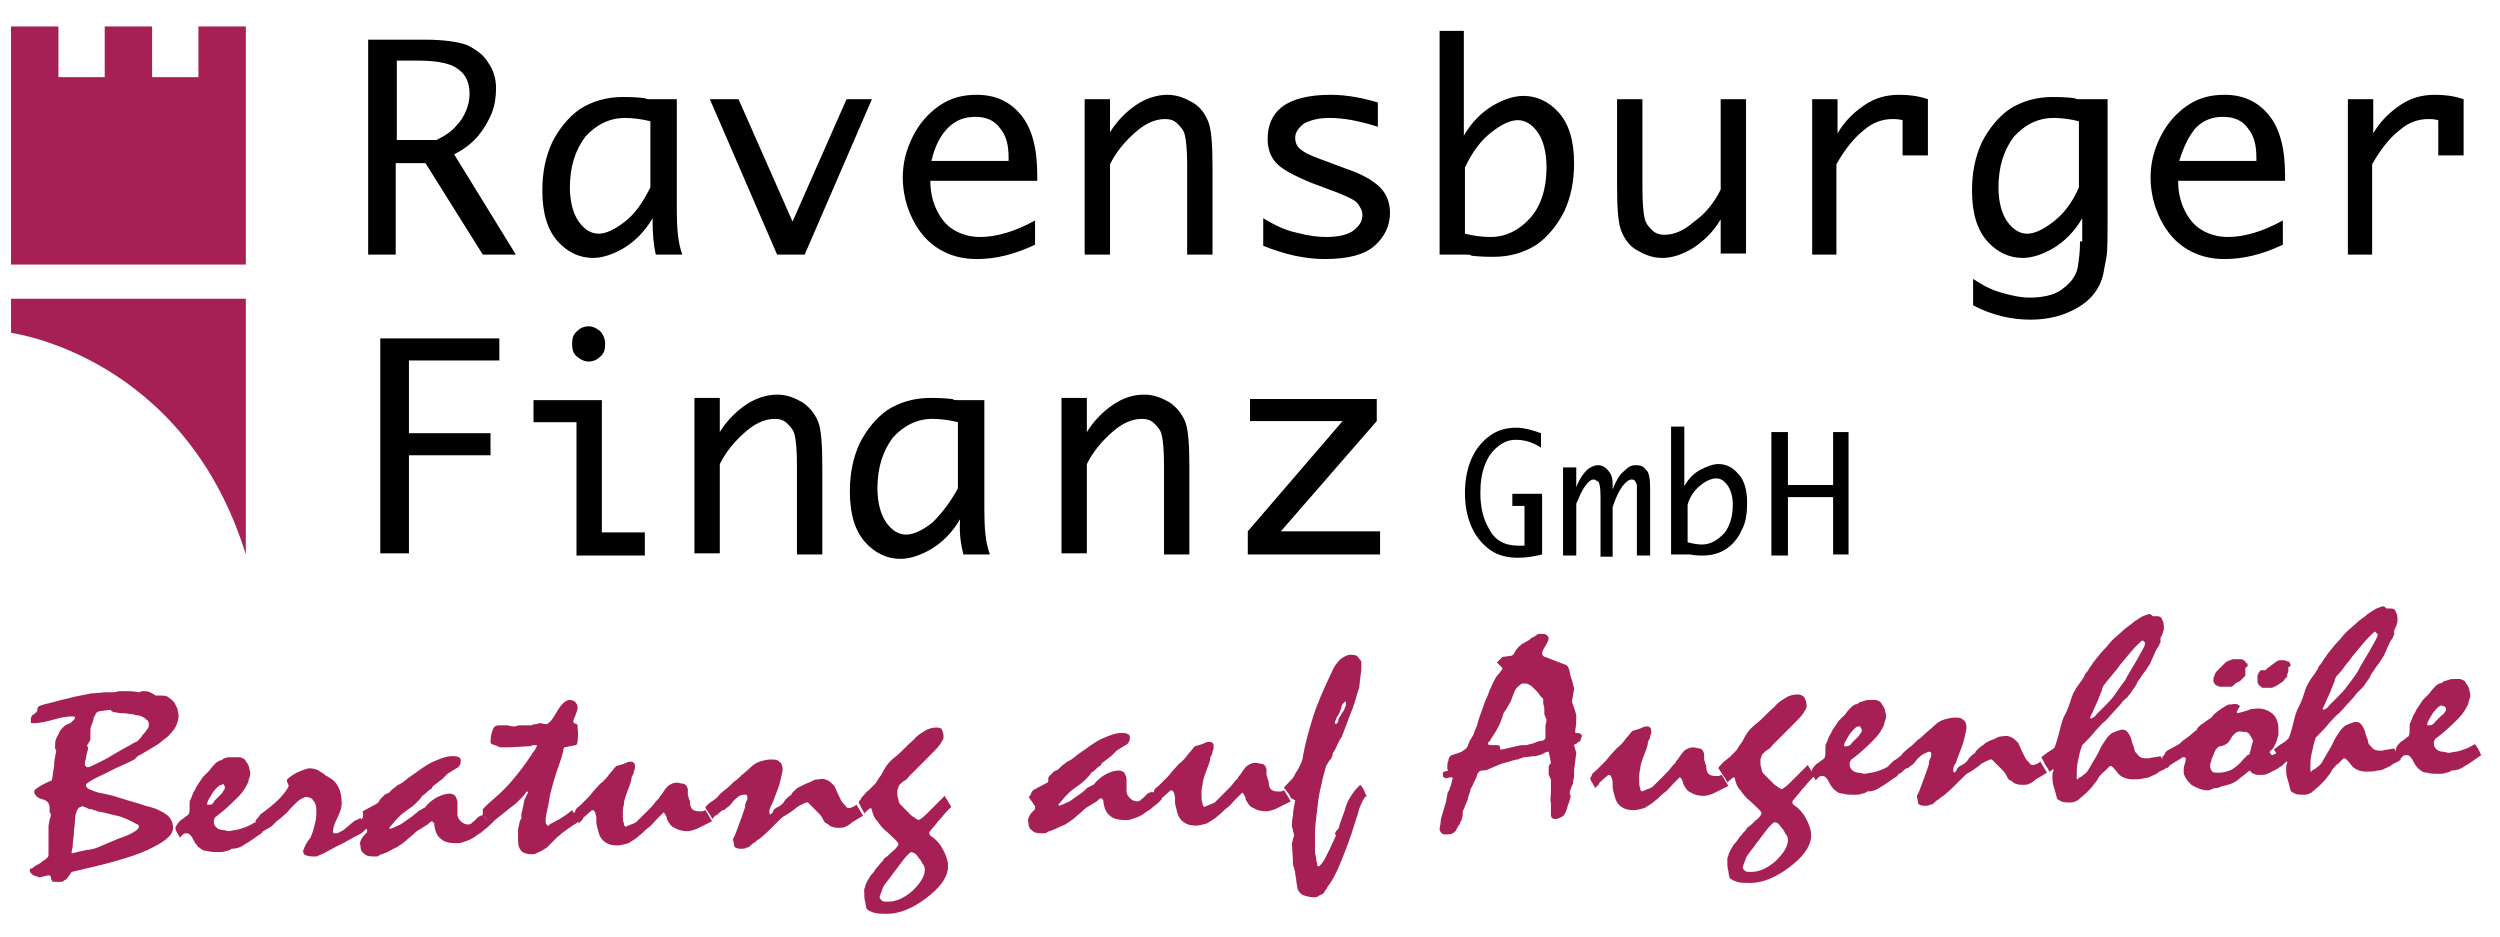 <?xml version="1.0" encoding="utf-8"?>
<!-- Generator: Adobe Illustrator 28.0.0, SVG Export Plug-In . SVG Version: 6.00 Build 0)  -->
<svg version="1.1" id="Ebene_1" xmlns="http://www.w3.org/2000/svg" xmlns:xlink="http://www.w3.org/1999/xlink" x="0px" y="0px"
	 viewBox="0 0 226.8 85" style="enable-background:new 0 0 226.8 85;" xml:space="preserve">
<style type="text/css">
	.Grün_x0020_bogenförmig{fill:url(#SVGID_1_);stroke:#FFFFFF;stroke-width:0.25;stroke-miterlimit:1;}
	.st0{clip-path:url(#SVGID_00000101791639035256302430000005056218264332013473_);fill:#A62055;}
	.st1{fill:#A62055;}
</style>
<linearGradient id="SVGID_1_" gradientUnits="userSpaceOnUse" x1="-99.215" y1="113.385" x2="-98.508" y2="112.678">
	<stop  offset="0" style="stop-color:#1DA238"/>
	<stop  offset="0.983" style="stop-color:#24391D"/>
</linearGradient>
<g>
	<defs>
		<rect id="SVGID_00000106132792985042250880000013424575933399014069_" x="1" y="2.4" width="224.1" height="83.6"/>
	</defs>
	<clipPath id="SVGID_00000144338472464226828600000003576074795700986769_">
		<use xlink:href="#SVGID_00000106132792985042250880000013424575933399014069_"  style="overflow:visible;"/>
	</clipPath>
	<path style="clip-path:url(#SVGID_00000144338472464226828600000003576074795700986769_);fill:#A62055;" d="M1,30.2
		c0,0,15.7,2,21.3,20.1l0-23.2H1V30.2z"/>
</g>
<polygon class="st1" points="18,2.4 18,7 13.8,7 13.8,2.4 9.5,2.4 9.5,7 5.3,7 5.3,2.4 1,2.4 1,7 1,7 1,24 22.3,24 22.3,7 22.3,7 
	22.3,2.4 "/>
<path d="M215.2,23.1v-8.2c0.8-1.4,1.6-2.4,2.5-3.1c0.8-0.7,1.7-1,2.6-1c0.2,0,0.5,0,0.9,0.1v3.2h2.3V9c-0.9-0.3-1.7-0.4-2.6-0.4
	c-1.2,0-2.2,0.3-3.1,0.9c-0.9,0.6-1.8,1.4-2.5,2.6V9h-2.3v14.1H215.2z M199.2,11.6c0.7-0.7,1.5-1,2.5-1c0.9,0,1.7,0.3,2.2,1
	c0.6,0.7,0.8,1.6,0.8,2.7v0.3h-7C198.1,13.3,198.6,12.3,199.2,11.6 M207.1,20c-1.8,1-3.5,1.5-5,1.5c-0.8,0-1.6-0.2-2.3-0.6
	c-0.7-0.4-1.2-1-1.6-1.8c-0.4-0.8-0.6-1.7-0.6-2.7h9.7v-0.5c0-2.5-0.5-4.3-1.5-5.5c-1-1.2-2.3-1.8-4-1.8c-1.3,0-2.4,0.3-3.4,1
	c-1,0.7-1.8,1.6-2.4,2.8c-0.6,1.2-0.9,2.4-0.9,3.7c0,1.3,0.3,2.6,0.9,3.8c0.6,1.2,1.4,2.1,2.4,2.7c1,0.6,2.1,0.9,3.4,0.9
	c1.7,0,3.4-0.4,5.3-1.3V20z M186.3,20.1c-0.9,0.7-1.7,1.1-2.4,1.1c-0.7,0-1.3-0.4-1.8-1.1c-0.5-0.7-0.8-1.8-0.8-3.1
	c0-1.9,0.5-3.4,1.4-4.6c1-1.1,2.2-1.7,3.6-1.7c0.7,0,1.5,0.1,2.3,0.3v6C188,18.4,187.2,19.4,186.3,20.1 M188.7,21.9
	c0,0.9-0.1,1.7-0.2,2.3c-0.1,0.6-0.4,1.1-0.8,1.5c-0.4,0.4-0.9,0.8-1.5,1c-0.6,0.2-1.3,0.3-2,0.3c-0.9,0-1.8-0.2-2.8-0.5
	c-1-0.3-1.8-0.8-2.4-1.2v2.4c1.7,0.9,3.5,1.3,5.2,1.3c1.7,0,3.1-0.4,4.3-1.1c1.2-0.7,2-1.7,2.3-3c0.1-0.5,0.2-1.1,0.3-1.6
	c0.1-0.5,0.1-2,0.1-4.3V9h-2.4c-0.3,0-0.5,0-0.6-0.1c-0.9-0.1-1.6-0.1-2-0.1c-1.5,0-2.8,0.4-3.9,1.1c-1,0.7-1.9,1.8-2.5,3
	c-0.6,1.3-0.9,2.7-0.9,4.4c0,2.1,0.5,3.6,1.4,4.6c0.9,1,2,1.5,3.2,1.5c0.8,0,1.8-0.3,2.8-0.9c1-0.6,1.9-1.5,2.6-2.7V21.9z
	 M166.6,23.1v-8.2c0.8-1.4,1.6-2.4,2.5-3.1c0.8-0.7,1.7-1,2.6-1c0.2,0,0.5,0,0.9,0.1v3.2h2.3V9c-0.9-0.3-1.7-0.4-2.6-0.4
	c-1.2,0-2.2,0.3-3.1,0.9c-0.9,0.6-1.8,1.4-2.5,2.6V9h-2.3v14.1H166.6z M156.1,9v8.2c-0.6,1.2-1.4,2.2-2.4,2.9
	c-0.9,0.8-1.8,1.2-2.7,1.2c-0.4,0-0.8-0.1-1.1-0.4c-0.3-0.3-0.6-0.6-0.7-1.1c-0.1-0.4-0.2-1.3-0.2-2.7V9h-2.3v7.8
	c0,2.1,0.1,3.5,0.4,4.2c0.3,0.7,0.7,1.3,1.4,1.7c0.7,0.4,1.4,0.7,2.3,0.7c0.9,0,1.8-0.3,2.8-0.9c0.9-0.6,1.8-1.4,2.5-2.6v3.1h2.3V9
	H156.1z M135.3,12c0.9-0.7,1.7-1.1,2.4-1.1c0.7,0,1.3,0.4,1.8,1.1c0.5,0.7,0.8,1.8,0.8,3.2c0,1.9-0.5,3.5-1.5,4.6
	c-1,1.1-2.2,1.7-3.6,1.7c-0.7,0-1.5-0.1-2.3-0.3v-6C133.6,13.7,134.4,12.7,135.3,12 M132.9,2.8h-2.3v20.3h2.3c0.3,0,0.5,0,0.6,0.1
	c0.9,0.1,1.6,0.1,2,0.1c1.5,0,2.8-0.4,3.9-1.1c1-0.7,1.9-1.8,2.5-3c0.6-1.3,0.9-2.7,0.9-4.4c0-2.1-0.5-3.6-1.4-4.6
	c-0.9-1-2-1.5-3.2-1.5c-0.8,0-1.8,0.3-2.8,0.9c-1,0.6-1.9,1.5-2.6,2.7V2.8z M120.2,23.5c2.1,0,3.6-0.4,4.5-1.2
	c0.9-0.8,1.4-1.8,1.4-3c0-0.9-0.3-1.7-0.9-2.3c-0.6-0.6-1.6-1.2-3.1-1.7l-1.6-0.6c-1.1-0.4-1.9-0.7-2.3-1c-0.5-0.3-0.7-0.7-0.7-1.2
	c0-0.5,0.3-0.9,0.8-1.3c0.6-0.3,1.3-0.5,2.3-0.5c1.4,0,2.8,0.3,4.4,0.8V9.3c-1.3-0.4-2.8-0.7-4.3-0.7c-2,0-3.5,0.4-4.4,1.1
	c-0.9,0.7-1.3,1.7-1.3,2.9c0,0.8,0.2,1.5,0.7,2.1c0.5,0.6,1.6,1.2,3.3,1.9l1.6,0.6l0.8,0.3c1,0.4,1.6,0.7,1.8,1
	c0.2,0.3,0.4,0.6,0.4,1c0,0.6-0.3,1-0.8,1.4c-0.5,0.4-1.4,0.6-2.5,0.6c-0.7,0-1.6-0.1-2.7-0.4c-1-0.2-2-0.7-3-1.3v2.5
	C116.6,23.1,118.4,23.5,120.2,23.5 M100.7,23.1v-8.2c0.6-1.2,1.4-2.1,2.3-2.9c0.9-0.8,1.8-1.2,2.7-1.2c0.4,0,0.8,0.1,1.1,0.4
	c0.3,0.3,0.6,0.6,0.7,1.1c0.1,0.4,0.2,1.3,0.2,2.7v8.1h2.3v-7.9c0-2.1-0.1-3.5-0.4-4.2c-0.3-0.7-0.7-1.3-1.4-1.7
	c-0.7-0.4-1.4-0.7-2.3-0.7c-0.9,0-1.9,0.3-2.8,0.9c-0.9,0.6-1.8,1.5-2.4,2.5V9h-2.3v14.1H100.7z M86,11.6c0.7-0.7,1.5-1,2.5-1
	c0.9,0,1.7,0.3,2.2,1c0.6,0.7,0.8,1.6,0.8,2.7v0.3h-7C84.8,13.3,85.3,12.3,86,11.6 M93.9,20c-1.8,1-3.5,1.5-5,1.5
	c-0.8,0-1.6-0.2-2.3-0.6c-0.7-0.4-1.2-1-1.6-1.8c-0.4-0.8-0.6-1.7-0.6-2.7h9.7v-0.5c0-2.5-0.5-4.3-1.5-5.5c-1-1.2-2.3-1.8-4-1.8
	c-1.3,0-2.4,0.3-3.4,1c-1,0.7-1.8,1.6-2.4,2.8c-0.6,1.2-0.9,2.4-0.9,3.7c0,1.3,0.3,2.6,0.9,3.8c0.6,1.2,1.4,2.1,2.4,2.7
	c1,0.6,2.1,0.9,3.4,0.9c1.7,0,3.4-0.4,5.3-1.3V20z M73,23.1L79.1,9h-2.3l-4.9,11.1L67,9h-2.6l6.1,14.1H73z M56.7,20.1
	c-0.9,0.7-1.7,1.1-2.4,1.1c-0.7,0-1.3-0.4-1.8-1.1c-0.5-0.7-0.8-1.8-0.8-3.1c0-1.9,0.5-3.4,1.4-4.6c1-1.1,2.2-1.7,3.6-1.7
	c0.7,0,1.5,0.1,2.3,0.3v6C58.3,18.4,57.6,19.4,56.7,20.1 M59.5,23.1h2.4c-0.4-1.1-0.5-2.4-0.5-4.1V9h-2.3c-0.3,0-0.5,0-0.6-0.1
	c-0.9-0.1-1.6-0.1-2-0.1c-1.5,0-2.8,0.4-3.9,1.1c-1,0.7-1.9,1.8-2.5,3c-0.6,1.3-0.9,2.7-0.9,4.4c0,2.1,0.5,3.6,1.4,4.6
	c0.9,1,2,1.5,3.2,1.5c0.8,0,1.8-0.3,2.8-0.9c1-0.6,1.9-1.5,2.6-2.7C59.2,21.3,59.3,22.3,59.5,23.1 M36.1,5.5H38c1.8,0,3,0.3,3.6,0.8
	c0.7,0.5,1,1.3,1,2.2c0,0.5-0.1,1-0.3,1.5c-0.2,0.5-0.5,1-0.9,1.4c-0.4,0.5-1,0.9-1.8,1.3h-3.6V5.5z M38.6,14.8l5.2,8.3h3L41.2,14
	c1-0.5,1.7-1.1,2.2-1.7c0.5-0.6,0.9-1.3,1.2-2c0.3-0.8,0.4-1.5,0.4-2.3c0-0.8-0.2-1.6-0.7-2.3c-0.4-0.7-1.1-1.2-1.9-1.6
	c-0.8-0.3-2.1-0.5-3.8-0.5h-5.2v19.5h2.5v-8.3H38.6z"/>
<path d="M162.2,50.3v-5.2h4.1v5.2h1.4V39.2h-1.4V44h-4.1v-4.8h-1.5v11.2H162.2z M154.3,44c0.5-0.4,1-0.6,1.4-0.6
	c0.4,0,0.7,0.2,1,0.6c0.3,0.4,0.5,1,0.5,1.8c0,1.1-0.3,2-0.8,2.6c-0.6,0.6-1.2,1-2,1c-0.4,0-0.9-0.1-1.3-0.2v-3.4
	C153.3,45,153.8,44.4,154.3,44 M152.9,38.7h-1.3v11.6h1.3c0.2,0,0.3,0,0.4,0c0.5,0.1,0.9,0.1,1.1,0.1c0.9,0,1.6-0.2,2.2-0.6
	c0.6-0.4,1.1-1,1.4-1.7c0.4-0.7,0.5-1.6,0.5-2.5c0-1.2-0.3-2.1-0.8-2.6c-0.5-0.6-1.1-0.9-1.8-0.9c-0.5,0-1,0.2-1.6,0.5
	c-0.6,0.3-1.1,0.8-1.5,1.5V38.7z M143,50.3v-4.6c0.3-0.7,0.5-1.2,0.8-1.6c0.3-0.4,0.5-0.6,0.8-0.6c0.1,0,0.2,0.1,0.4,0.2
	c0.1,0.1,0.2,0.5,0.2,1.3v5.5h1.1v-4.5c0.3-0.9,0.6-1.5,0.9-1.9c0.3-0.4,0.6-0.6,0.8-0.6c0.1,0,0.2,0,0.3,0.1
	c0.1,0.1,0.1,0.2,0.2,0.4c0,0.2,0,0.5,0,0.9v5.5h1.2v-6.1c0-0.9-0.1-1.5-0.4-1.7c-0.2-0.3-0.5-0.4-0.9-0.4c-0.3,0-0.6,0.1-0.8,0.3
	c-0.2,0.2-0.5,0.4-0.7,0.7s-0.4,0.7-0.6,1.2v-0.4c0-0.6-0.1-1-0.4-1.3c-0.2-0.3-0.6-0.5-0.9-0.5c-0.3,0-0.6,0.1-1,0.4
	c-0.3,0.3-0.7,0.8-1,1.6v-1.8h-1.2v8H143z M139.8,44.8h-2.6v1.1h1.1v3.6c-0.2,0-0.4,0-0.6,0c-1.2,0-2.1-0.5-2.6-1.5
	c-0.6-1-0.8-2.1-0.8-3.3c0-0.9,0.1-1.7,0.4-2.5c0.3-0.8,0.7-1.3,1.2-1.7c0.5-0.4,1-0.6,1.6-0.6c0.8,0,1.5,0.2,2.3,0.7v-1.3
	c-0.8-0.3-1.6-0.5-2.2-0.5c-0.9,0-1.7,0.2-2.4,0.7c-0.7,0.5-1.3,1.2-1.7,2.1c-0.4,0.9-0.6,2-0.6,3.1c0,1.2,0.2,2.2,0.6,3.1
	c0.4,0.9,1,1.6,1.7,2.1c0.7,0.5,1.6,0.7,2.5,0.7c0.7,0,1.4-0.1,2.2-0.3V44.8z M125.2,50.3v-2.1h-9l8.7-10v-2h-11.5v2h8.4l-8.6,10
	v2.1H125.2z M98.6,50.3v-8.2c0.6-1.2,1.4-2.1,2.3-2.9c0.9-0.8,1.8-1.2,2.7-1.2c0.4,0,0.8,0.1,1.1,0.4c0.3,0.3,0.6,0.6,0.7,1.1
	c0.1,0.4,0.2,1.3,0.2,2.7v8.1h2.3v-7.9c0-2.1-0.1-3.5-0.4-4.2c-0.3-0.7-0.8-1.3-1.4-1.7c-0.7-0.4-1.4-0.7-2.3-0.7
	c-1,0-1.9,0.3-2.8,0.9c-0.9,0.6-1.8,1.5-2.4,2.5v-3.1h-2.3v14.1H98.6z M84.6,47.4c-0.9,0.7-1.7,1.1-2.4,1.1c-0.7,0-1.3-0.4-1.8-1.1
	c-0.5-0.7-0.8-1.8-0.8-3.1c0-1.9,0.5-3.4,1.4-4.6c1-1.1,2.2-1.7,3.6-1.7c0.7,0,1.5,0.1,2.3,0.3v6C86.2,45.6,85.4,46.6,84.6,47.4
	 M87.4,50.3h2.4c-0.4-1.1-0.5-2.4-0.5-4.1v-9.9h-2.3c-0.3,0-0.5,0-0.6-0.1c-0.9-0.1-1.6-0.1-2-0.1c-1.5,0-2.8,0.4-3.9,1.1
	c-1,0.7-1.9,1.8-2.5,3c-0.6,1.3-0.9,2.7-0.9,4.4c0,2.1,0.5,3.6,1.4,4.6c0.9,1,2,1.5,3.2,1.5c0.8,0,1.8-0.3,2.8-0.9
	c1-0.6,1.9-1.5,2.6-2.7C87,48.5,87.2,49.5,87.4,50.3 M65.3,50.3v-8.2c0.6-1.2,1.4-2.1,2.3-2.9c0.9-0.8,1.8-1.2,2.7-1.2
	c0.4,0,0.8,0.1,1.1,0.4c0.3,0.3,0.6,0.6,0.7,1.1c0.1,0.4,0.2,1.3,0.2,2.7v8.1h2.3v-7.9c0-2.1-0.1-3.5-0.4-4.2
	c-0.3-0.7-0.8-1.3-1.4-1.7c-0.7-0.4-1.4-0.7-2.3-0.7c-0.9,0-1.9,0.3-2.8,0.9c-0.9,0.6-1.8,1.5-2.4,2.5v-3.1H63v14.1H65.3z
	 M52.4,32.4c0.4,0.3,0.7,0.4,1,0.4c0.3,0,0.7-0.1,1-0.4c0.4-0.3,0.5-0.7,0.5-1.2c0-0.5-0.2-0.9-0.5-1.2c-0.4-0.3-0.7-0.4-1-0.4
	c-0.3,0-0.7,0.1-1,0.4c-0.4,0.3-0.5,0.7-0.5,1.2C51.9,31.7,52,32.1,52.4,32.4 M58.5,50.3v-2h-3.9V36.3h-6.2v2h3.9v12.1H58.5z
	 M37.1,50.3v-9h7.4v-2h-7.4v-6.6h8.2v-2H34.5v19.5H37.1z"/>
<path class="st1" d="M221.8,64.1c0,0,0.1,0.1,0.1,0.2c0,0.1,0,0.2-0.1,0.3c-0.1,0.1-0.1,0.2-0.3,0.3c-0.1,0.1-0.2,0.2-0.3,0.3
	c-0.1,0.1-0.2,0.2-0.3,0.3c-0.1,0.1-0.1,0.2-0.2,0.2c-0.1,0.1-0.2,0.1-0.3,0.1c-0.1,0-0.1,0-0.2,0c0,0,0,0,0-0.1
	c0-0.2,0.2-0.5,0.5-1c0.3-0.4,0.6-0.7,0.8-0.7C221.7,64.1,221.8,64.1,221.8,64.1 M217.5,68.5c0.1,0.2,0.2,0.3,0.2,0.4
	c0.1-0.1,0.2-0.2,0.3-0.3c0.1-0.1,0.2-0.1,0.3-0.1c0.1,0,0.2,0,0.3,0.1c0.1,0.1,0.2,0.2,0.3,0.4c0.1,0.2,0.2,0.4,0.3,0.5
	c0.1,0.1,0.2,0.3,0.3,0.3c0.2,0.2,0.4,0.3,0.7,0.3c0.3,0.1,0.6,0.1,1,0.1c0.3,0,0.5,0,0.7-0.1c0.2,0,0.4-0.1,0.5-0.2
	c0.4,0,0.8-0.1,1.2-0.4c0.4-0.2,0.9-0.6,1.5-1c-0.1-0.1-0.1-0.3-0.2-0.4c-0.1-0.2-0.2-0.4-0.4-0.6c-0.1,0.1-0.2,0.1-0.3,0.2
	c-0.1,0-0.2,0.1-0.2,0.1c-0.2,0.1-0.5,0.2-0.8,0.3c-0.3,0.1-0.6,0.1-1,0.2c-0.2,0-0.4-0.1-0.6-0.1c-0.2,0-0.3-0.1-0.4-0.1
	c-0.1-0.1-0.2-0.1-0.3-0.3c-0.1-0.1-0.1-0.3-0.1-0.4c0-0.1,0-0.2,0.1-0.3c0-0.1,0.1-0.1,0.2-0.2c0.8-0.6,1.4-1.2,1.9-1.7
	c0.5-0.5,0.7-0.9,0.9-1.3l0.1-0.4c0.1-0.2,0.1-0.3,0.1-0.4c0-0.1,0-0.1,0-0.1c0-0.2-0.1-0.3-0.1-0.5c-0.1-0.2-0.1-0.3-0.2-0.4
	c-0.1-0.1-0.1-0.2-0.2-0.3c-0.1-0.1-0.2-0.1-0.4-0.2c-0.2,0-0.3,0-0.6,0c-0.2,0-0.3,0-0.5,0.1c-0.1,0-0.3,0.1-0.4,0.1
	c-0.1,0.1-0.2,0.2-0.4,0.2c-0.1,0.1-0.2,0.1-0.3,0.2c-0.2,0.2-0.4,0.4-0.6,0.7c-0.2,0.2-0.4,0.4-0.6,0.6c-0.2,0.3-0.4,0.6-0.6,0.9
	c-0.1,0.3-0.3,0.5-0.3,0.6c-0.1,0.2-0.1,0.3-0.2,0.5c-0.1,0.1-0.1,0.3-0.1,0.4c0,0.2,0,0.3,0,0.4c0,0.1,0,0.3-0.1,0.5
	c-0.3,0.2-0.5,0.4-0.7,0.5c-0.2,0.2-0.3,0.3-0.4,0.5C217.3,68.2,217.4,68.4,217.5,68.5 M215.7,57.5c0,0,0,0.1,0,0.1
	c0,0.1-0.1,0.3-0.2,0.5c-0.1,0.2-0.3,0.5-0.5,0.9c-0.4,0.7-0.8,1.3-1.1,1.9c-0.3,0.5-0.7,1-1,1.4c-0.3,0.4-0.6,0.7-0.9,1
	c-0.3,0.3-0.5,0.5-0.7,0.7c-0.1,0.2-0.3,0.3-0.5,0.4l-0.1-0.1c0,0,0.1-0.2,0.2-0.4c0.1-0.2,0.2-0.5,0.4-0.9c0.2-0.4,0.3-0.8,0.5-1.2
	c0-0.1,0-0.2,0.1-0.3c0-0.1,0.1-0.2,0.2-0.3c0.3-0.3,0.5-0.6,0.8-1c0.3-0.3,0.5-0.7,0.8-1c0.5-0.6,0.9-1.1,1.2-1.4
	c0.3-0.3,0.5-0.5,0.6-0.5C215.6,57.5,215.7,57.5,215.7,57.5 M206.9,68.9c0.1,0.2,0.2,0.3,0.2,0.4c0.1,0,0.2-0.1,0.2-0.1
	c0,0,0.1-0.1,0.1-0.1c0.1,0,0.1,0,0.1,0c0,0,0,0,0,0.1c0,0.1-0.1,0.2-0.1,0.3c0,0,0,0.1,0,0.1c0,0.1,0,0.1,0,0.2
	c0,0.2,0,0.5,0.1,0.8c0.1,0.3,0.2,0.7,0.3,1.1c0,0.1,0.2,0.2,0.4,0.3c0.2,0.1,0.5,0.1,0.9,0.1c0.2,0,0.4-0.1,0.6-0.2
	c0.2-0.2,0.5-0.4,0.8-0.7c0.3-0.3,0.5-0.5,0.7-0.8c0.2-0.2,0.3-0.4,0.4-0.6c0.2-0.2,0.3-0.4,0.5-0.5c0.2-0.2,0.3-0.3,0.5-0.5l0.1,0
	c0.1,0,0.3,0.2,0.6,0.6c0.3,0.4,0.8,0.6,1.4,0.6c0.4,0,0.7,0,1-0.1c0.3,0,0.5-0.1,0.7-0.2c0.2-0.1,0.5-0.2,0.7-0.4
	c0.2-0.1,0.5-0.2,0.7-0.4c-0.1-0.2-0.2-0.4-0.3-0.5c-0.1-0.2-0.2-0.3-0.3-0.5c-0.4,0.1-0.8,0.1-1.1,0.2c-0.3,0-0.5,0-0.7-0.1
	c-0.2-0.1-0.3-0.3-0.5-0.5c0,0-0.1-0.2-0.1-0.4c-0.1-0.2-0.2-0.5-0.3-0.9c-0.1-0.2-0.2-0.4-0.3-0.5c-0.1-0.1-0.2-0.2-0.4-0.2
	c0,0-0.1,0-0.2,0c-0.1,0-0.2,0.1-0.3,0.1l-0.5,0.2c-0.1,0.1-0.3,0.2-0.5,0.5c-0.2,0.3-0.5,0.7-0.7,1.2c-0.3,0.6-0.6,1-0.8,1.4
	c-0.2,0.4-0.4,0.6-0.6,0.7c-0.1,0.1-0.2,0.2-0.3,0.2c-0.1,0.1-0.2,0.1-0.2,0.2c-0.1,0-0.1,0-0.1-0.1c0-0.1,0-0.2,0-0.3
	c0-0.3,0-0.7,0.1-1.2c0.1-0.4,0.2-1,0.4-1.5c0.5-0.5,0.9-0.9,1.2-1.3c0.4-0.4,0.6-0.7,0.9-0.9c0.5-0.5,0.8-0.9,1.1-1.2
	c0.3-0.3,0.4-0.5,0.5-0.6c0.2-0.2,0.3-0.3,0.5-0.5c0.1-0.1,0.2-0.2,0.3-0.4c0.2-0.3,0.4-0.5,0.5-0.8c0.1-0.2,0.3-0.4,0.4-0.6
	c0.2-0.3,0.4-0.5,0.5-0.7c0.1-0.2,0.3-0.4,0.3-0.5c0.2-0.4,0.3-0.7,0.4-0.9c0.1-0.3,0.3-0.5,0.4-0.7c0-0.1,0-0.1,0.1-0.2
	c0-0.1,0-0.2,0-0.3c0-0.1,0-0.2,0.1-0.3c0-0.1,0.1-0.2,0.1-0.2c0-0.2,0.1-0.3,0.1-0.4c0-0.1,0-0.2,0-0.3c0-0.3-0.1-0.5-0.2-0.7
	c-0.1-0.2-0.3-0.2-0.6-0.2c-0.1,0-0.1,0-0.2,0c-0.1-0.1-0.2-0.2-0.3-0.2c-0.1,0-0.3,0.1-0.6,0.2c-0.2,0.1-0.5,0.3-0.8,0.5
	c-0.3,0.3-0.7,0.5-1,0.8c-0.3,0.3-0.7,0.6-1,0.9c-0.2,0.2-0.4,0.5-0.7,0.8c-0.3,0.3-0.6,0.7-1,1.2c-0.1,0.2-0.3,0.4-0.4,0.6
	c-0.1,0.2-0.2,0.3-0.3,0.4c-0.1,0.1-0.1,0.3-0.2,0.4c-0.1,0.1-0.1,0.2-0.2,0.3c-0.2,0.3-0.4,0.5-0.6,0.9c-0.2,0.3-0.3,0.7-0.4,1
	c-0.1,0.3-0.2,0.6-0.3,0.8c-0.1,0.2-0.2,0.4-0.3,0.6c-0.2,0.5-0.3,1-0.4,1.4c-0.1,0.4-0.2,0.7-0.3,1c0,0.1-0.1,0.2-0.2,0.3
	c-0.1,0.1-0.2,0.2-0.4,0.3c-0.1,0.1-0.2,0.1-0.3,0.2c-0.1,0.1-0.3,0.2-0.5,0.4C206.6,68.5,206.8,68.7,206.9,68.9 M203.6,66.4
	c0.2,0,0.3,0,0.3,0.1c0.1,0,0.2,0.1,0.2,0.2c0.1,0.1,0.2,0.3,0.3,0.5l-0.2,0.7c0,0.2-0.1,0.3-0.1,0.4c0,0.1-0.1,0.2-0.2,0.2
	c-0.1,0.1-0.3,0.3-0.4,0.4c-0.3,0.4-0.7,0.7-1,0.9c-0.4,0.2-0.8,0.3-1.2,0.3c-0.3,0-0.5,0-0.6-0.1c-0.1-0.1-0.2-0.3-0.2-0.5
	c0-0.1,0-0.3,0.1-0.4c0-0.2,0.1-0.4,0.2-0.6c0.1-0.3,0.2-0.5,0.3-0.6c0.1-0.1,0.2-0.2,0.3-0.2c0.2,0,0.3-0.1,0.4-0.1
	c0.1-0.1,0.2-0.1,0.3-0.2c0.2-0.2,0.3-0.4,0.4-0.6c0.1-0.1,0.2-0.2,0.3-0.3c0.1-0.1,0.2-0.1,0.2-0.1
	C203.2,66.3,203.4,66.4,203.6,66.4 M196.3,69.2c0.1,0.2,0.2,0.3,0.3,0.5c0.1-0.1,0.1-0.1,0.2-0.2c0-0.1,0.1-0.1,0.1-0.1
	c0.3-0.2,0.6-0.4,0.8-0.5c0.2-0.1,0.3-0.2,0.3-0.2c0.1,0,0.1,0,0.2,0c0,0,0.1,0.1,0.1,0.1c0,0.1,0,0.2-0.1,0.5
	c-0.1,0.3-0.1,0.5-0.1,0.7c0,0.4,0.3,0.8,0.7,1.2c0.5,0.3,1,0.5,1.5,0.5c0.1,0,0.2,0,0.3-0.1c0.1,0,0.2-0.1,0.3-0.1
	c0.2,0,0.3,0,0.5-0.1c0.2-0.1,0.4-0.1,0.7-0.2c0.4-0.1,0.8-0.3,1.1-0.6c0.3-0.2,0.6-0.5,0.9-0.7c0.1,0.1,0.2,0.3,0.4,0.3
	c0.1,0.1,0.3,0.1,0.6,0.1c0.2,0,0.4,0,0.6-0.1c0.2-0.1,0.4-0.2,0.6-0.3c0.2-0.1,0.4-0.2,0.5-0.3c0.2-0.1,0.3-0.2,0.5-0.4
	c-0.1-0.2-0.2-0.3-0.3-0.5c-0.1-0.2-0.2-0.3-0.3-0.5c-0.1,0.1-0.2,0.1-0.3,0.2c-0.1,0-0.2,0.1-0.2,0.1c-0.1,0-0.1,0-0.2-0.1
	c0,0-0.1-0.1-0.1-0.2c0.1-0.1,0.2-0.2,0.3-0.3c0.1-0.2,0.2-0.3,0.3-0.6c0.1-0.2,0.1-0.4,0.2-0.6c0-0.2,0-0.3,0-0.5
	c0-0.7-0.2-1.2-0.6-1.5c-0.4-0.3-0.9-0.5-1.6-0.4c-0.1,0-0.2,0-0.5,0.1c-0.2,0.1-0.6,0.2-1,0.3l-0.1-0.1c0.1-0.2,0.2-0.4,0.3-0.5
	c0-0.1-0.1-0.1-0.2-0.2c-0.1,0-0.3-0.1-0.5,0c-0.2,0-0.4,0-0.5,0.1c-0.2,0.1-0.3,0.2-0.5,0.3c-0.1,0.1-0.3,0.2-0.4,0.3
	c-0.1,0.1-0.3,0.2-0.4,0.4c-0.1,0.1-0.2,0.2-0.4,0.3c-0.1,0.1-0.3,0.2-0.4,0.3c-0.2,0.1-0.3,0.2-0.4,0.3c-0.1,0.1-0.2,0.2-0.2,0.3
	c-0.4,0.3-0.7,0.6-1,0.8c-0.3,0.2-0.5,0.4-0.6,0.5l-1.1,0.6c-0.1,0.1-0.2,0.2-0.2,0.3c-0.1,0.1-0.1,0.2-0.2,0.2
	C196.1,68.8,196.2,69,196.3,69.2 M203.7,60c-0.1-0.1-0.2-0.1-0.3-0.2c-0.1,0-0.2,0-0.2,0c-0.1,0-0.2,0-0.3,0c-0.1,0-0.2,0-0.3,0
	c-0.1,0-0.2,0.1-0.3,0.1c0,0-0.1,0-0.2,0.1c-0.1,0-0.1,0-0.2,0.1c0,0-0.1,0.1-0.1,0.1c0,0-0.1,0.1-0.1,0.1c-0.1,0.1-0.2,0.2-0.3,0.3
	c-0.1,0.1-0.2,0.2-0.3,0.3c-0.1,0.1-0.2,0.3-0.2,0.4c-0.1,0.1-0.1,0.3-0.1,0.4c0,0.1,0,0.2,0.1,0.3c0,0.1,0.1,0.1,0.2,0.2
	c0.1,0,0.2,0.1,0.3,0.1c0.1,0,0.2,0,0.4,0c0.1,0,0.2,0,0.3,0c0.1,0,0.2,0,0.3,0c0.1,0,0.2-0.1,0.3-0.2c0.1-0.1,0.2-0.2,0.3-0.2
	c0.1,0,0.1-0.1,0.2-0.1c0.1-0.1,0.1-0.1,0.2-0.2c0.1-0.1,0.1-0.1,0.2-0.2c0.1-0.1,0.1-0.1,0.1-0.2c0-0.1,0-0.1,0-0.3
	c0-0.1,0-0.2,0-0.3c0,0,0.1-0.1,0.1-0.1c0.1,0,0.1,0,0.1-0.1c0,0,0-0.1,0-0.1c0,0,0-0.1,0-0.1C203.8,60.2,203.7,60.1,203.7,60
	 M207.8,60.3c0-0.1-0.1-0.1-0.1-0.2c0-0.1-0.1-0.1-0.2-0.1c-0.1,0-0.2-0.1-0.2-0.1c-0.1,0-0.1,0-0.2,0c-0.1,0-0.2,0-0.3,0
	c-0.1,0-0.3,0.1-0.4,0.2c-0.1,0.1-0.3,0.2-0.4,0.3c0,0-0.1,0.1-0.1,0.1c-0.1,0-0.1,0.1-0.2,0.1c-0.1,0.1-0.1,0.2-0.2,0.2
	c0,0-0.1,0-0.2,0c-0.1,0-0.1,0-0.2,0c0,0-0.1,0.1-0.1,0.1c0,0.1-0.1,0.1-0.1,0.1c0,0.1,0,0.2-0.1,0.2c0,0.1,0,0.2,0,0.3
	c0,0.1,0,0.1,0,0.2c0,0.1,0,0.1,0,0.2c0,0.1,0.1,0.1,0.1,0.2c0,0.1,0.1,0.1,0.1,0.1c0.1,0.1,0.2,0.2,0.3,0.2c0.1,0,0.1,0,0.2,0
	c0.1,0,0.1,0,0.2,0c0.1,0,0.2,0,0.3,0c0.1,0,0.2,0,0.3-0.1c0.1,0,0.2-0.1,0.4-0.2c0.1-0.1,0.2-0.1,0.3-0.2c0.1-0.1,0.2-0.1,0.2-0.2
	c0.1-0.1,0.1-0.2,0.2-0.2c0.1-0.1,0.1-0.2,0.1-0.3c0-0.1,0.1-0.2,0.1-0.3c0-0.1,0-0.1,0-0.2c0-0.1,0-0.1,0-0.2
	C207.8,60.5,207.8,60.4,207.8,60.3 M194.6,58.3c0,0,0,0.1,0,0.1c0,0.1-0.1,0.3-0.2,0.5c-0.1,0.2-0.3,0.5-0.5,0.9
	c-0.4,0.7-0.8,1.3-1.1,1.9c-0.4,0.5-0.7,1-1,1.4c-0.3,0.4-0.6,0.7-0.9,1c-0.3,0.3-0.5,0.5-0.7,0.7c-0.1,0.2-0.3,0.3-0.5,0.4
	l-0.1-0.1c0,0,0.1-0.2,0.2-0.4c0.1-0.2,0.2-0.5,0.4-0.9c0.2-0.4,0.3-0.8,0.5-1.2c0-0.1,0-0.2,0.1-0.3c0-0.1,0.1-0.2,0.2-0.3
	c0.2-0.3,0.5-0.6,0.8-1c0.3-0.3,0.5-0.7,0.8-1c0.5-0.6,0.9-1.1,1.2-1.4c0.3-0.3,0.5-0.5,0.6-0.5C194.5,58.2,194.5,58.2,194.6,58.3
	 M185.7,69.6c0.1,0.2,0.2,0.3,0.2,0.4c0.1,0,0.2-0.1,0.2-0.1c0,0,0.1-0.1,0.1-0.1c0.1,0,0.1,0,0.1,0c0,0,0,0,0,0.1
	c0,0.1-0.1,0.2-0.1,0.3c0,0,0,0.1,0,0.1c0,0.1,0,0.1,0,0.2c0,0.2,0,0.5,0.1,0.8c0.1,0.3,0.2,0.7,0.3,1.1c0,0.1,0.2,0.2,0.4,0.3
	c0.2,0.1,0.5,0.1,0.9,0.1c0.2,0,0.4-0.1,0.6-0.2c0.2-0.2,0.5-0.4,0.8-0.7c0.3-0.3,0.5-0.5,0.7-0.8c0.2-0.2,0.3-0.4,0.4-0.6
	c0.2-0.2,0.3-0.4,0.5-0.5c0.2-0.2,0.3-0.3,0.5-0.5l0.1,0c0.1,0,0.3,0.2,0.6,0.6c0.3,0.4,0.8,0.6,1.4,0.6c0.4,0,0.7,0,1-0.1
	c0.3,0,0.5-0.1,0.7-0.2c0.2-0.1,0.5-0.2,0.7-0.4c0.2-0.1,0.5-0.2,0.7-0.4c-0.1-0.2-0.2-0.4-0.3-0.5c-0.1-0.2-0.2-0.3-0.3-0.5
	c-0.4,0.1-0.8,0.1-1.1,0.2c-0.3,0-0.5,0-0.7-0.1c-0.2-0.1-0.3-0.3-0.5-0.5c0,0-0.1-0.2-0.1-0.4c-0.1-0.2-0.2-0.5-0.3-0.9
	c-0.1-0.2-0.2-0.4-0.3-0.5c-0.1-0.1-0.2-0.2-0.4-0.2c0,0-0.1,0-0.2,0c-0.1,0-0.2,0.1-0.3,0.1l-0.5,0.2c-0.1,0.1-0.3,0.2-0.5,0.5
	c-0.2,0.3-0.5,0.7-0.7,1.2c-0.3,0.6-0.6,1-0.8,1.4c-0.2,0.4-0.4,0.6-0.6,0.7c-0.1,0.1-0.2,0.2-0.3,0.2c-0.1,0.1-0.2,0.1-0.2,0.2
	c-0.1,0-0.1,0-0.1-0.1c0-0.1,0-0.2,0-0.3c0-0.3,0-0.7,0.1-1.2s0.2-1,0.4-1.5c0.5-0.5,0.9-0.9,1.2-1.3c0.4-0.4,0.6-0.7,0.9-0.9
	c0.5-0.5,0.8-0.9,1.1-1.2c0.3-0.3,0.4-0.5,0.5-0.6c0.2-0.2,0.4-0.3,0.5-0.5c0.1-0.1,0.2-0.2,0.3-0.4c0.2-0.3,0.4-0.5,0.5-0.8
	c0.1-0.2,0.3-0.4,0.4-0.6c0.2-0.3,0.4-0.5,0.5-0.7c0.1-0.2,0.3-0.4,0.3-0.5c0.2-0.4,0.3-0.7,0.4-0.9c0.1-0.3,0.3-0.5,0.4-0.7
	c0-0.1,0-0.1,0.1-0.2c0-0.1,0-0.2,0-0.3c0-0.1,0-0.2,0.1-0.3c0-0.1,0.1-0.2,0.1-0.2c0-0.2,0.1-0.3,0.1-0.4c0-0.1,0-0.2,0-0.3
	c0-0.3-0.1-0.5-0.2-0.7c-0.1-0.2-0.3-0.2-0.6-0.2c-0.1,0-0.1,0-0.2,0c-0.1-0.1-0.2-0.2-0.3-0.2c-0.1,0-0.3,0.1-0.6,0.2
	c-0.2,0.1-0.5,0.3-0.8,0.5c-0.3,0.3-0.7,0.5-1,0.8c-0.3,0.3-0.7,0.6-1,0.9c-0.2,0.2-0.4,0.5-0.7,0.8c-0.3,0.3-0.6,0.7-1,1.2
	c-0.1,0.2-0.3,0.4-0.4,0.6c-0.1,0.2-0.2,0.3-0.3,0.4c-0.1,0.1-0.1,0.3-0.2,0.4c-0.1,0.1-0.1,0.2-0.2,0.3c-0.2,0.3-0.4,0.5-0.6,0.9
	c-0.2,0.3-0.3,0.7-0.4,1c-0.1,0.3-0.2,0.6-0.3,0.8c-0.1,0.2-0.2,0.4-0.3,0.6c-0.2,0.5-0.3,1-0.4,1.4c-0.1,0.4-0.2,0.7-0.3,1
	c0,0.1-0.1,0.2-0.1,0.3c-0.1,0.1-0.2,0.2-0.4,0.3c-0.1,0.1-0.2,0.1-0.3,0.2c-0.1,0.1-0.3,0.2-0.5,0.4
	C185.5,69.3,185.6,69.5,185.7,69.6 M171.8,70.1c0.1,0.2,0.2,0.3,0.2,0.4c0.1-0.1,0.1-0.1,0.2-0.2c0-0.1,0.1-0.1,0.1-0.1
	c0.2-0.1,0.3-0.2,0.4-0.3c0.1-0.1,0.2-0.2,0.3-0.2c0.1,0,0.2-0.1,0.3-0.2c0.2-0.1,0.4-0.3,0.6-0.6c0.2-0.2,0.4-0.4,0.6-0.5
	c0.2-0.1,0.3-0.1,0.4-0.2c0.1,0,0.2,0,0.2,0c0,0,0.1,0.1,0.1,0.1c0,0.1,0,0.1,0,0.2c0,0.1,0,0.2-0.1,0.3c0,0.1-0.1,0.2-0.1,0.3
	c0,0.1,0,0.1,0,0.2c-0.2,0.6-0.4,1.2-0.6,1.7c-0.2,0.5-0.3,0.9-0.5,1.2c0,0.2,0.1,0.4,0.1,0.6c0,0.2,0.3,0.3,0.6,0.3
	c0.2,0,0.4,0,0.5-0.1c0.2,0,0.3-0.1,0.4-0.2c0.1-0.1,0.2-0.2,0.4-0.3c0.1-0.1,0.2-0.2,0.4-0.3c0.5-0.4,0.9-0.8,1.2-1.1
	c0.3-0.3,0.5-0.5,0.7-0.7c0.1-0.1,0.2-0.2,0.4-0.3c0.2-0.1,0.5-0.3,0.9-0.6c0.2-0.2,0.4-0.3,0.6-0.4c0.2-0.1,0.4-0.2,0.5-0.2l0.1,0
	c0.2,0.2,0.4,0.4,0.6,0.6c0.2,0.2,0.3,0.3,0.4,0.4c0.2,0.2,0.3,0.4,0.4,0.6c0.1,0.2,0.2,0.3,0.3,0.3c0.2,0.1,0.3,0.3,0.5,0.3
	c0.2,0.1,0.4,0.1,0.6,0.1c0.2,0,0.4,0,0.6-0.1c0.2-0.1,0.4-0.2,0.6-0.4c0.2-0.1,0.3-0.2,0.5-0.3c0.2-0.1,0.3-0.2,0.5-0.3l-0.6-1
	c-0.1,0.1-0.2,0.1-0.3,0.2c-0.1,0-0.2,0.1-0.3,0.1c-0.2,0-0.3,0-0.4-0.2c-0.1-0.1-0.3-0.3-0.4-0.5c-0.2-0.4-0.4-0.8-0.6-1.3
	c-0.2-0.2-0.4-0.4-0.6-0.5c-0.2-0.1-0.5-0.2-0.8-0.1c-0.2,0-0.3,0-0.5,0.1c-0.2,0.1-0.4,0.2-0.7,0.3c-0.2,0.1-0.4,0.2-0.6,0.4
	c-0.2,0.1-0.3,0.2-0.4,0.3c-0.1,0.1-0.2,0.2-0.2,0.2c-0.1,0.1-0.1,0.1-0.1,0.2c-0.2,0.1-0.3,0.2-0.5,0.4c-0.1,0.1-0.2,0.3-0.3,0.4
	c-0.2,0.2-0.4,0.3-0.6,0.4c-0.2,0.1-0.3,0.3-0.3,0.4c-0.1,0.1-0.1,0.1-0.1,0.1c0,0-0.1,0.1-0.1,0.1c-0.1-0.1-0.1-0.1-0.1-0.2
	c0,0,0-0.1,0-0.2c0-0.1,0.1-0.2,0.1-0.3c0.1-0.1,0.2-0.3,0.2-0.4c0.3-0.8,0.6-1.5,0.7-2c0.1-0.5,0.2-0.8,0.2-1
	c0-0.3-0.1-0.6-0.3-0.7c-0.2-0.2-0.4-0.2-0.8-0.2c-0.3,0-0.7,0.1-1,0.2c-0.3,0.1-0.6,0.3-0.9,0.6c-0.3,0.3-0.6,0.5-0.8,0.7
	c-0.2,0.2-0.4,0.4-0.6,0.5c-0.3,0.3-0.6,0.6-0.9,0.8c-0.2,0.2-0.5,0.4-0.6,0.6c-0.2,0.2-0.4,0.3-0.5,0.4c-0.2,0.1-0.3,0.2-0.4,0.3
	c-0.1,0.1-0.2,0.2-0.2,0.2c-0.1,0.1-0.1,0.1-0.1,0.2C171.6,69.7,171.7,70,171.8,70.1 M168.8,66c0,0,0.1,0.1,0.1,0.2
	c0,0.1,0,0.2-0.1,0.3c-0.1,0.1-0.1,0.2-0.2,0.3c-0.1,0.1-0.2,0.2-0.3,0.3c-0.1,0.1-0.2,0.2-0.3,0.3c-0.1,0.1-0.1,0.2-0.2,0.2
	c-0.1,0.1-0.2,0.1-0.3,0.1c-0.1,0-0.1,0-0.2,0c0,0,0,0,0-0.1c0-0.2,0.2-0.5,0.5-1c0.3-0.4,0.6-0.7,0.8-0.7
	C168.7,65.9,168.8,65.9,168.8,66 M164.5,70.4c0.1,0.2,0.2,0.3,0.2,0.4c0.1-0.1,0.2-0.2,0.3-0.3c0.1-0.1,0.2-0.1,0.3-0.1
	c0.1,0,0.2,0,0.3,0.1c0.1,0.1,0.2,0.2,0.3,0.4c0.1,0.2,0.2,0.4,0.3,0.5c0.1,0.1,0.2,0.3,0.3,0.3c0.2,0.2,0.4,0.3,0.7,0.3
	c0.3,0.1,0.6,0.1,1,0.1c0.3,0,0.5,0,0.7-0.1c0.2,0,0.4-0.1,0.5-0.2c0.4,0,0.8-0.1,1.2-0.4c0.4-0.2,0.9-0.6,1.5-1
	c-0.1-0.1-0.1-0.3-0.2-0.4c-0.1-0.2-0.2-0.4-0.4-0.6c-0.1,0.1-0.2,0.1-0.3,0.2c-0.1,0-0.2,0.1-0.2,0.1c-0.2,0.1-0.5,0.2-0.8,0.3
	c-0.3,0.1-0.6,0.1-1,0.2c-0.2,0-0.4-0.1-0.6-0.1c-0.2,0-0.3-0.1-0.4-0.1c-0.1-0.1-0.2-0.1-0.3-0.3c-0.1-0.1-0.1-0.3-0.1-0.4
	c0-0.1,0-0.2,0.1-0.3c0-0.1,0.1-0.1,0.2-0.2c0.8-0.6,1.4-1.2,1.9-1.7c0.5-0.5,0.7-0.9,0.9-1.3l0.1-0.4c0.1-0.2,0.1-0.3,0.1-0.4
	c0-0.1,0-0.1,0-0.1c0-0.2-0.1-0.3-0.1-0.5c-0.1-0.2-0.1-0.3-0.2-0.4c-0.1-0.1-0.1-0.2-0.2-0.3c-0.1-0.1-0.2-0.1-0.4-0.2
	c-0.2,0-0.3,0-0.6,0c-0.2,0-0.3,0-0.5,0.1c-0.1,0-0.3,0.1-0.4,0.1c-0.1,0.1-0.2,0.2-0.4,0.2c-0.1,0.1-0.2,0.1-0.3,0.2
	c-0.2,0.2-0.4,0.4-0.6,0.7c-0.2,0.2-0.4,0.4-0.6,0.6c-0.2,0.3-0.4,0.6-0.6,0.9c-0.1,0.3-0.3,0.5-0.3,0.6c-0.1,0.2-0.1,0.3-0.2,0.5
	c-0.1,0.1-0.1,0.3-0.1,0.4c0,0.2,0,0.3,0,0.5c0,0.1,0,0.3-0.1,0.5c-0.3,0.2-0.5,0.4-0.7,0.5c-0.2,0.2-0.3,0.3-0.4,0.5
	C164.3,70,164.4,70.2,164.5,70.4 M161.4,74.8c0.1,0.1,0.2,0.3,0.4,0.5c0.1,0.2,0.2,0.4,0.3,0.5c0.1,0.2,0.1,0.3,0.1,0.4
	c0,0.6-0.4,1.2-1.1,1.9c-0.8,0.7-1.5,1-2.3,1c-0.2,0-0.4,0-0.5-0.1c-0.1-0.1-0.2-0.2-0.2-0.3c0-0.1,0.1-0.3,0.2-0.6
	c0.1-0.3,0.2-0.5,0.3-0.6c0.2-0.3,0.4-0.5,0.6-0.8c0.2-0.3,0.4-0.5,0.6-0.8c0.3-0.4,0.6-0.8,0.8-1c0.2-0.2,0.3-0.3,0.4-0.3
	C161.2,74.6,161.3,74.7,161.4,74.8 M156.5,70.6c0.1,0.2,0.2,0.3,0.2,0.4c0.2-0.2,0.4-0.4,0.6-0.5c0.1,0.1,0.1,0.2,0.1,0.2
	c0.1,0.4,0.2,0.7,0.5,1c0.2,0.3,0.5,0.7,0.9,1c0.3,0.3,0.7,0.6,1,1c0,0.1,0,0.2-0.1,0.3c-0.1,0.1-0.2,0.3-0.4,0.4
	c-0.2,0.2-0.5,0.5-0.8,0.7c-0.1,0.2-0.2,0.3-0.4,0.5c-0.1,0.2-0.3,0.3-0.4,0.5c-0.1,0.2-0.3,0.4-0.4,0.5c-0.1,0.2-0.2,0.3-0.3,0.5
	c-0.1,0.2-0.2,0.4-0.2,0.5c0,0.1-0.1,0.2-0.1,0.3c0,0.5,0,0.9,0.1,1.1c0,0.3,0.1,0.5,0.1,0.6c0.1,0.2,0.4,0.3,0.7,0.4
	c0.3,0.1,0.7,0.1,1.2,0.1c1.1,0,2.3-0.5,3.5-1.4c1.2-0.9,1.9-1.8,2-2.7c0-0.1,0-0.2,0-0.3c0-0.1,0-0.1,0-0.2c-0.1-0.5-0.3-1-0.5-1.3
	c-0.2-0.4-0.4-0.6-0.7-0.9c-0.1-0.1-0.3-0.2-0.4-0.3c-0.1-0.1-0.1-0.2-0.1-0.3c0.3-0.4,0.6-0.7,0.9-1.1c0.3-0.3,0.5-0.6,0.7-0.8
	c0.2-0.2,0.3-0.3,0.4-0.4l-0.6-1c-0.7,0.7-1.2,1.2-1.6,1.6c-0.4,0.4-0.7,0.6-0.8,0.6c-0.1-0.1-0.2-0.1-0.3-0.2
	c-0.1-0.1-0.2-0.1-0.3-0.2c-0.3-0.3-0.5-0.5-0.7-0.7c-0.2-0.2-0.3-0.3-0.3-0.3c-0.1-0.1-0.2-0.3-0.2-0.5c-0.1-0.2-0.1-0.5-0.1-0.8
	c0.1-0.2,0.1-0.4,0.2-0.5c0.2-0.2,0.3-0.3,0.5-0.4c0.2-0.1,0.3-0.3,0.4-0.4c0.3-0.3,0.6-0.6,0.9-0.9c0.3-0.3,0.6-0.6,0.9-0.9
	c0.5-0.5,0.8-0.8,1-1.1c0.2-0.3,0.3-0.5,0.3-0.6c0-0.4-0.1-0.6-0.2-0.8c-0.1-0.2-0.4-0.3-0.6-0.3c-0.4,0-0.8,0.1-1.1,0.3
	c-0.3,0.2-0.7,0.4-1,0.8c-0.6,0.5-1.1,1.1-1.6,1.5c-0.4,0.3-0.7,0.6-0.9,0.9c-0.2,0.3-0.3,0.5-0.4,0.7c-0.1,0.2-0.3,0.4-0.4,0.6
	c-0.1,0.2-0.2,0.3-0.3,0.4c-0.2,0.2-0.4,0.4-0.5,0.5c-0.2,0.1-0.3,0.3-0.4,0.3c-0.1,0.1-0.3,0.3-0.4,0.4c-0.1,0.1-0.2,0.2-0.2,0.3
	C156.3,70.3,156.4,70.5,156.5,70.6 M144.5,71.1c0.1,0.2,0.2,0.3,0.2,0.4c0.1-0.1,0.2-0.2,0.3-0.3c0.1-0.1,0.1-0.2,0.1-0.2l0.8-0.7
	l0.1,0c0.1,0,0.1,0.1,0.2,0.2c0,0.1,0.1,0.3,0.1,0.5c0,0,0,0.2,0,0.4c0,0.2,0.1,0.5,0.2,0.9c0.1,0.4,0.3,0.7,0.6,0.9
	c0.3,0.2,0.6,0.3,1.1,0.3c0.3,0,0.6-0.1,1-0.2c0.3-0.2,0.7-0.4,1-0.7c0.3-0.2,0.5-0.5,0.8-0.7c0.3-0.2,0.5-0.5,0.8-0.8
	c0.1-0.1,0.2-0.2,0.3-0.3c0.1-0.1,0.2-0.2,0.3-0.3c0.1,0.1,0.2,0.2,0.2,0.3c0.1,0.1,0.1,0.2,0.1,0.3c0.2,0.4,0.4,0.7,0.7,0.8
	c0.3,0.2,0.7,0.3,1.2,0.3c0.2,0,0.5-0.1,0.8-0.2c0.4-0.2,0.8-0.4,1.4-0.7l-0.6-1c-0.1,0-0.2,0.1-0.3,0.1c-0.1,0-0.2,0-0.3,0
	c-0.3,0-0.5-0.1-0.6-0.2c-0.1-0.1-0.2-0.3-0.2-0.6c0-0.1,0-0.2-0.1-0.3c0-0.2-0.1-0.3-0.1-0.4c0-0.2,0-0.4,0-0.5
	c0-0.1-0.1-0.2-0.1-0.3c-0.1-0.1-0.2-0.2-0.3-0.2c-0.2,0-0.4-0.1-0.6-0.1c-0.3,0-0.5,0.1-0.8,0.3c-0.2,0.2-0.4,0.5-0.6,0.8
	c-0.1,0.1-0.2,0.2-0.2,0.3c-0.1,0.1-0.2,0.2-0.2,0.2c-0.2,0.2-0.3,0.4-0.5,0.6c-0.3,0.3-0.6,0.6-0.8,0.8c-0.2,0.2-0.4,0.4-0.6,0.6
	c-0.2,0.1-0.4,0.2-0.5,0.2c-0.1,0.1-0.3,0.1-0.4,0.2c-0.1,0-0.2-0.1-0.2-0.3c-0.1-0.2-0.1-0.5-0.1-0.9c0-0.2,0-0.5,0.1-0.8
	c0-0.3,0.1-0.6,0.2-0.9c0.1-0.3,0.2-0.5,0.3-0.8c0.1-0.3,0.2-0.5,0.2-0.8c0.1-0.2,0.2-0.3,0.2-0.5c0-0.1,0.1-0.2,0.1-0.3
	c0-0.1,0-0.1,0-0.2c0-0.1,0-0.2-0.1-0.3c-0.1-0.1-0.2-0.1-0.3-0.1c-0.1,0-0.2,0-0.4,0.1c-0.2,0.1-0.5,0.2-0.9,0.3
	c-0.2,0.2-0.4,0.5-0.6,0.7c-0.2,0.3-0.4,0.5-0.6,0.7c-0.3,0.2-0.5,0.5-0.7,0.7c-0.2,0.2-0.4,0.5-0.6,0.7c-0.3,0.3-0.5,0.5-0.7,0.7
	c-0.2,0.2-0.4,0.3-0.5,0.5c0,0,0,0.1,0,0.1c0,0-0.1,0.1-0.1,0.1C144.2,70.7,144.4,70.9,144.5,71.1 M135.8,67.6c-0.2,0-0.4,0-0.5,0
	c-0.1,0-0.1,0-0.2,0c0,0-0.1-0.1-0.1-0.1c0,0,0-0.1,0-0.1c0,0,0-0.1,0.1-0.1c0.4-0.6,0.7-1.1,0.9-1.5c0.2-0.4,0.3-0.8,0.4-1.1
	c0.2-0.3,0.4-0.6,0.5-0.8c0.1-0.2,0.2-0.3,0.2-0.4c0.2-0.5,0.3-0.9,0.5-1.1c0.2-0.2,0.4-0.4,0.6-0.4c0.2,0,0.3,0,0.5,0.1
	c0.2,0.1,0.3,0.2,0.4,0.3c0.1,0.1,0.2,0.2,0.3,0.3c0.1,0.1,0.2,0.2,0.3,0.4c0.1,0.1,0.1,0.1,0.2,0.2c0.1,0.1,0.1,0.1,0.1,0.1
	c0,0.1,0,0.2,0,0.4c0,0.1,0.1,0.3,0.1,0.5l0,0.5l0.2,0.5c0,0.2-0.1,0.4-0.1,0.6c0,0.2,0,0.3,0,0.5c0,0.1,0,0.2,0,0.5
	c0,0.1,0,0.1-0.1,0.2c0,0-0.1,0.1-0.2,0.1c-0.2,0-0.5,0.1-0.7,0.2c-0.2,0.1-0.5,0.1-0.7,0.2c-0.1,0-0.3,0-0.4,0
	c-0.2,0-0.5,0.1-1,0.2c-0.4,0.1-0.8,0.2-1,0.2C136.1,67.6,136,67.6,135.8,67.6 M130.9,70.1c0,0.1,0,0.1,0,0.2c0,0.1,0,0.2,0.1,0.2
	c0,0.1,0.1,0.1,0.2,0.1l0.5-0.1l0.1,0.1c-0.1,0.2-0.1,0.5-0.2,0.7c-0.1,0.2-0.1,0.4-0.2,0.5c-0.1,0.1-0.1,0.2-0.1,0.3
	c0,0.1-0.1,0.3-0.1,0.6c-0.1,0.3-0.2,0.6-0.3,1c-0.1,0.3-0.2,0.6-0.2,0.8c0,0.3-0.1,0.5-0.1,0.7c0,0.2,0.1,0.3,0.2,0.4
	c0.1,0.1,0.2,0.1,0.4,0.1c0.2,0,0.4,0,0.6-0.1c0.1-0.1,0.3-0.2,0.3-0.3c0.1-0.2,0.2-0.4,0.3-0.5c0.1-0.2,0.1-0.3,0.2-0.4
	c0-0.2,0.1-0.3,0.1-0.5c0-0.1,0-0.2,0-0.3c0.1-0.2,0.2-0.4,0.2-0.5c0.1-0.1,0.1-0.3,0.2-0.4c0.1-0.3,0.1-0.5,0.2-0.7
	c0.1-0.2,0.1-0.3,0.1-0.4c0.2-0.3,0.3-0.6,0.4-0.8c0.1-0.2,0.2-0.4,0.2-0.5c0-0.1,0.1-0.2,0.2-0.3c0.1-0.1,0.2-0.1,0.3-0.1
	c0.1,0,0.3,0,0.5-0.1c0.2-0.1,0.5-0.2,0.7-0.3c0.4-0.2,0.8-0.3,1.2-0.4c0.3-0.1,0.6-0.2,0.8-0.2c0.2-0.1,0.3-0.1,0.5-0.2
	c0.4,0,0.7-0.1,1-0.1c0.2,0,0.4-0.1,0.5-0.1c0.2-0.1,0.3-0.1,0.4-0.2c0.1,0,0.2-0.1,0.3-0.1l0.1,0l0.2,1l-0.2,0.3c0,0.1,0,0.3,0,0.4
	c0,0.1,0,0.3,0,0.4c0.1,0.1,0.1,0.3,0.2,0.4c0,0.2,0,0.6,0,1.1c0,0.5-0.1,0.8,0,1c0,0.1,0,0.1,0,0.2c0,0.1,0,0.2,0,0.2
	c0,0.1,0,0.2,0,0.3c0,0.1,0,0.3,0,0.3c0,0.2,0,0.3,0.1,0.4c0.1,0.1,0.2,0.1,0.3,0.1c0.2,0,0.4-0.1,0.6-0.2c0.2-0.1,0.3-0.3,0.4-0.6
	c0.1-0.2,0.1-0.4,0.2-0.6c0.1-0.2,0.1-0.4,0.2-0.6c0-0.1-0.1-0.3-0.1-0.4c0,0,0-0.1,0.1-0.3c0-0.1,0.1-0.3,0.2-0.5
	c0-0.3,0.1-0.5,0.1-0.7c0-0.2,0-0.4,0-0.5l0.2-1.6l-0.2-0.7c0,0,0.1-0.1,0.1-0.1c0.1,0,0.2-0.1,0.3-0.2c0.1,0,0.2-0.1,0.2-0.2
	c0-0.1,0.1-0.2,0.1-0.3c0-0.1,0-0.2-0.1-0.2c-0.1-0.1-0.2-0.1-0.4-0.1c0,0-0.1,0-0.1-0.1c0,0,0-0.1,0-0.1c0.1-0.5,0.1-0.9,0.1-1.4
	c-0.1-0.5-0.3-0.9-0.4-1.3c0.1-0.3,0.1-0.7,0.2-1c0-0.1,0-0.3-0.1-0.5c0-0.2-0.1-0.4-0.2-0.7c-0.1-0.4-0.1-0.6-0.2-0.8
	c-0.1-0.2-0.2-0.3-0.3-0.3l-1.8-0.7c-0.1,0-0.1,0-0.2-0.1c0,0-0.1-0.1-0.1-0.2c0-0.2,0.1-0.4,0.3-0.7c0.2-0.3,0.3-0.6,0.3-0.7
	c0-0.1-0.1-0.2-0.2-0.3c-0.1-0.1-0.3-0.1-0.6-0.1c-0.1,0-0.2,0-0.3,0.1c-0.1,0.1-0.3,0.2-0.5,0.3c-0.2,0.2-0.4,0.3-0.6,0.4
	c-0.1,0.1-0.3,0.1-0.3,0.2c-0.3,0.2-0.5,0.5-0.6,0.7c-0.1,0.2-0.2,0.3-0.4,0.3l-0.7,0.1l-0.5,0.5l0.5,0.5l0,0.1
	c-0.1,0.1-0.2,0.3-0.4,0.5c-0.2,0.2-0.4,0.6-0.7,1.3c-0.1,0.1-0.1,0.3-0.2,0.5c-0.1,0.2-0.2,0.5-0.3,0.7c-0.3,0.9-0.6,1.6-0.7,2.1
	c-0.2,0.5-0.3,0.7-0.3,0.8c-0.1,0.2-0.2,0.3-0.3,0.5c-0.1,0.1-0.1,0.3-0.2,0.4c0,0.1-0.1,0.3-0.2,0.4c-0.1,0.1-0.3,0.2-0.4,0.3
	c-0.3,0.1-0.5,0.2-0.6,0.2c-0.2,0.1-0.3,0.1-0.3,0.1c-0.2,0.1-0.3,0.3-0.3,0.5c-0.1,0.2-0.1,0.4-0.1,0.6c0,0,0,0.1,0,0.1
	c0,0.1,0,0.1,0.1,0.2C131,70,131,70,130.9,70.1 M122.1,63.7c0,0,0,0.1,0,0.2c0,0.1,0,0.2-0.1,0.3c0,0.1-0.1,0.3-0.2,0.4
	c-0.1,0.2-0.2,0.3-0.3,0.5c-0.1,0.1-0.1,0.3-0.1,0.4l-0.2,0.2l-0.1-0.1c0-0.1,0-0.2,0.1-0.3c0-0.1,0.1-0.3,0.2-0.4
	c0.1-0.2,0.2-0.4,0.2-0.5c0.1-0.1,0.1-0.2,0.1-0.3c0-0.1,0.1-0.2,0.1-0.2c0-0.1,0.1-0.1,0.1-0.1C122,63.6,122.1,63.6,122.1,63.7
	 M116.9,72c0.1,0.2,0.2,0.3,0.2,0.4l0.4,0.2c-0.1,0.5-0.2,1-0.2,1.4c-0.1,0.4-0.1,0.7-0.1,1c0.1,0.2,0.1,0.5,0.2,0.7
	c0,0.1,0,0.2-0.1,0.4c0,0.2-0.1,0.3-0.1,0.4l0.1,1.7c0,0.2,0,0.4,0.1,0.5c0,0.2,0.1,0.3,0.1,0.5c0,0.2,0.1,0.5,0.1,0.7
	c0,0.2,0.1,0.5,0.1,0.7c0.1,0.3,0.3,0.5,0.5,0.6c0.3,0.1,0.6,0.2,1,0.2c0.1,0,0.3,0,0.4-0.1c0.1-0.1,0.2-0.1,0.4-0.2
	c0.1-0.1,0.2-0.2,0.2-0.3c0.1-0.1,0.2-0.2,0.2-0.3c0.4-0.5,0.8-1.2,1.2-2.2c0.4-1,0.9-2.2,1.3-3.6c0.1-0.2,0.1-0.4,0.2-0.6
	c0.1-0.2,0.1-0.4,0.2-0.7c0.1-0.3,0.2-0.5,0.3-0.7c0.1-0.2,0.2-0.4,0.4-0.5c-0.1-0.1-0.2-0.3-0.2-0.4c-0.1-0.2-0.2-0.4-0.4-0.6
	c-0.3,0.3-0.5,0.5-0.7,0.8s-0.4,0.6-0.5,0.9c0,0-0.1,0.2-0.2,0.6c-0.1,0.3-0.3,0.8-0.5,1.4c0,0.2-0.1,0.3-0.2,0.4
	c-0.1,0.1-0.1,0.2-0.2,0.3l0.1,0.2c-0.4,0.9-0.8,1.7-1,2.1c-0.3,0.5-0.5,0.7-0.6,0.7c-0.1,0-0.1-0.1-0.1-0.2c0-0.1-0.1-0.3-0.1-0.5
	c0-0.2-0.1-0.4-0.1-0.6c0-0.5,0-1,0-1.7c0-0.6,0.1-1.4,0.2-2.2c0.1-0.9,0.2-1.6,0.4-2.3c0.1-0.6,0.3-1.2,0.4-1.6
	c0.1-0.2,0.2-0.3,0.3-0.5c0.1-0.1,0.2-0.2,0.2-0.3c0.1-0.1,0.1-0.2,0.1-0.3c0-0.1,0.1-0.2,0.1-0.2c0.2-0.3,0.3-0.6,0.4-0.8
	c0.1-0.2,0.2-0.4,0.3-0.5c0.4-1,0.7-1.9,1-2.6c0.3-0.8,0.4-1.4,0.6-1.9c0.1-1,0.2-1.6,0.2-1.6c0-0.3,0-0.5,0-0.6
	c0-0.2,0-0.3-0.1-0.3c-0.1-0.2-0.2-0.3-0.3-0.4c-0.2-0.1-0.4-0.1-0.6-0.1c-0.3,0-0.6,0.2-0.9,0.4c-0.3,0.3-0.6,0.7-0.8,1.2
	c-0.7,1.5-1.3,2.8-1.7,4.1c-0.4,1.3-0.7,2.4-0.9,3.5c0,0.2-0.1,0.5-0.2,0.7c-0.1,0.2-0.2,0.4-0.3,0.6c-0.1,0.1-0.2,0.3-0.3,0.5
	c-0.1,0.2-0.3,0.4-0.6,0.7c-0.1,0.1-0.2,0.2-0.2,0.2c-0.1,0.1-0.1,0.1-0.1,0.2C116.7,71.7,116.8,71.9,116.9,72 M104.8,72.5
	c0.1,0.2,0.2,0.3,0.2,0.4c0.1-0.1,0.2-0.2,0.3-0.3s0.1-0.1,0.1-0.2l0.8-0.7l0.1,0c0.1,0,0.1,0.1,0.2,0.2c0,0.1,0.1,0.3,0.1,0.5
	c0,0,0,0.2,0,0.4c0,0.2,0.1,0.5,0.2,0.9c0.1,0.4,0.3,0.7,0.6,0.9c0.3,0.2,0.6,0.3,1.1,0.3c0.3,0,0.6-0.1,1-0.2
	c0.3-0.2,0.7-0.4,1-0.7c0.3-0.2,0.5-0.5,0.8-0.7c0.3-0.2,0.5-0.5,0.8-0.8c0.1-0.1,0.2-0.2,0.3-0.3c0.1-0.1,0.2-0.2,0.3-0.3
	c0.1,0.1,0.2,0.2,0.2,0.3c0.1,0.1,0.1,0.2,0.1,0.3c0.2,0.4,0.4,0.7,0.7,0.8c0.3,0.2,0.7,0.3,1.2,0.3c0.2,0,0.5-0.1,0.8-0.2
	c0.4-0.2,0.8-0.4,1.4-0.7l-0.6-1c-0.1,0-0.2,0.1-0.3,0.1c-0.1,0-0.2,0-0.3,0c-0.3,0-0.5-0.1-0.6-0.2c-0.1-0.1-0.2-0.3-0.2-0.6
	c0-0.1,0-0.2-0.1-0.3c0-0.2-0.1-0.3-0.1-0.4c0-0.2,0-0.4,0-0.5c0-0.1-0.1-0.2-0.1-0.3c-0.1-0.1-0.2-0.2-0.3-0.2
	c-0.2,0-0.4-0.1-0.6-0.1c-0.3,0-0.5,0.1-0.8,0.3c-0.2,0.2-0.4,0.5-0.6,0.8c-0.1,0.1-0.2,0.2-0.2,0.3c-0.1,0.1-0.2,0.2-0.2,0.2
	c-0.2,0.2-0.3,0.4-0.5,0.6c-0.3,0.3-0.6,0.6-0.8,0.8c-0.2,0.2-0.4,0.4-0.6,0.6c-0.2,0.1-0.4,0.2-0.5,0.2c-0.1,0.1-0.3,0.1-0.4,0.2
	c-0.1,0-0.2-0.1-0.2-0.3c-0.1-0.2-0.1-0.5-0.1-0.9c0-0.2,0-0.5,0.1-0.8c0-0.3,0.1-0.6,0.2-0.9c0.1-0.3,0.2-0.5,0.3-0.8
	c0.1-0.3,0.2-0.5,0.2-0.8c0.1-0.2,0.2-0.3,0.2-0.5c0-0.1,0.1-0.2,0.1-0.3c0-0.1,0-0.1,0-0.2c0-0.1,0-0.2-0.1-0.3
	c-0.1-0.1-0.2-0.1-0.3-0.1c-0.1,0-0.2,0-0.4,0.1c-0.2,0.1-0.5,0.2-0.9,0.3c-0.2,0.2-0.4,0.5-0.6,0.7c-0.2,0.3-0.4,0.5-0.6,0.7
	c-0.3,0.2-0.5,0.5-0.7,0.7c-0.2,0.2-0.4,0.5-0.6,0.7c-0.3,0.3-0.5,0.5-0.7,0.7c-0.2,0.2-0.4,0.3-0.5,0.5c0,0,0,0.1,0,0.1
	c0,0-0.1,0.1-0.1,0.1C104.6,72.1,104.7,72.3,104.8,72.5 M93.5,72.1c-0.1,0.1-0.1,0.2-0.2,0.2c0.1,0.1,0.2,0.3,0.3,0.4
	c0.1,0.1,0.1,0.2,0.2,0.3c0,0.1,0.1,0.1,0.1,0.1c0,0,0,0.1,0,0.1c0,0.1,0,0.1,0,0.2c-0.2,0.2-0.4,0.4-0.5,0.6
	c-0.1,0.2-0.2,0.4-0.1,0.6c0,0.4,0.1,0.6,0.4,0.8c0.2,0.2,0.6,0.2,1,0.2c0.1,0,0.2,0,0.3-0.1c0.1-0.1,0.3-0.1,0.5-0.2
	c0.3-0.1,0.6-0.3,0.9-0.4c0.3-0.1,0.5-0.3,0.7-0.4c0.1-0.1,0.3-0.2,0.5-0.4c0.2-0.2,0.5-0.4,0.8-0.7c0.2-0.2,0.5-0.3,0.6-0.4
	c0.2-0.1,0.3-0.2,0.5-0.3c0.1-0.1,0.1-0.1,0.2-0.2c0.1,0,0.1-0.1,0.2-0.1c0.1,0.1,0.1,0.1,0.2,0.2c0,0.1,0,0.1,0,0.2
	c0.1,0.6,0.3,1,0.6,1.2c0.3,0.3,0.8,0.4,1.5,0.4c0.3,0,0.5-0.1,0.8-0.2c0.3-0.1,0.5-0.2,0.8-0.4c0.2-0.2,0.5-0.3,0.7-0.5
	c0.2-0.2,0.4-0.3,0.6-0.5c-0.1-0.1-0.1-0.3-0.2-0.4c-0.1-0.2-0.2-0.4-0.4-0.6c-0.1,0.1-0.1,0.1-0.2,0.1c-0.1,0-0.1,0.1-0.2,0.1
	c-0.1,0.1-0.1,0.1-0.2,0.2c-0.1,0.1-0.1,0.1-0.2,0.2c-0.1,0.1-0.2,0.1-0.2,0.2c-0.1,0-0.2,0.1-0.3,0.1c-0.3,0-0.5-0.1-0.7-0.3
	c-0.2-0.2-0.3-0.4-0.3-0.6c0-0.3,0-0.7,0-1.1c0-0.2-0.1-0.4-0.2-0.6c-0.1-0.1-0.3-0.2-0.5-0.2c-0.3,0-0.7,0.1-1.1,0.3
	c-0.4,0.2-0.8,0.5-1.2,1c-0.1,0-0.2,0.1-0.2,0.1c-0.1,0-0.1,0.1-0.2,0.1c-0.1,0-0.2,0.1-0.4,0.3c-0.2,0.2-0.5,0.4-0.8,0.6
	c-0.3,0.2-0.5,0.4-0.8,0.5c-0.2,0.1-0.4,0.2-0.7,0.3l-0.1-0.1c0.3-0.3,0.5-0.6,0.7-0.8c0.2-0.2,0.3-0.3,0.4-0.4c0.5-0.4,1-0.7,1.3-1
	c0.3-0.3,0.5-0.5,0.6-0.7c0.2-0.1,0.4-0.3,0.5-0.4c0.1-0.1,0.2-0.2,0.3-0.2c0.1-0.1,0.1-0.2,0.2-0.3c0.3-0.2,0.5-0.4,0.8-0.6
	c0.2-0.2,0.4-0.4,0.5-0.5c0.3-0.2,0.5-0.3,0.8-0.5c0.2-0.1,0.3-0.2,0.3-0.3c0.1-0.1,0.1-0.3,0.1-0.4c0-0.2-0.1-0.3-0.2-0.3
	c-0.1-0.1-0.3-0.1-0.6-0.1c-0.5,0-1,0.2-1.7,0.5c-0.7,0.3-1.4,0.9-2.3,1.5c-0.2,0.2-0.4,0.3-0.5,0.4c-0.2,0.1-0.3,0.2-0.4,0.2
	c-0.2,0.2-0.4,0.3-0.5,0.4c-0.1,0.1-0.2,0.2-0.3,0.3c-0.1,0.1-0.3,0.1-0.4,0.2c-0.1,0.1-0.2,0.2-0.3,0.3c-0.1,0.1-0.2,0.2-0.2,0.3
	C95.1,70.9,95.1,71,95,71l-1.3,0.7C93.6,71.9,93.5,72,93.5,72.1 M83.1,77.5c0.1,0.1,0.2,0.3,0.4,0.5c0.1,0.2,0.2,0.4,0.3,0.5
	c0.1,0.2,0.1,0.3,0.1,0.4c0,0.6-0.4,1.2-1.1,1.9c-0.8,0.7-1.5,1-2.3,1c-0.2,0-0.4,0-0.5-0.1c-0.1-0.1-0.2-0.2-0.2-0.3
	c0-0.1,0.1-0.3,0.2-0.6c0.1-0.3,0.2-0.5,0.3-0.6c0.2-0.3,0.4-0.5,0.6-0.8c0.2-0.3,0.4-0.5,0.6-0.8c0.3-0.4,0.6-0.8,0.8-1
	c0.2-0.2,0.3-0.3,0.4-0.3C82.9,77.4,83,77.4,83.1,77.5 M78.2,73.4c0.1,0.2,0.2,0.3,0.2,0.4c0.2-0.2,0.4-0.4,0.6-0.5
	c0.1,0.1,0.1,0.2,0.1,0.2c0.1,0.4,0.2,0.7,0.5,1c0.2,0.3,0.5,0.7,0.9,1c0.3,0.3,0.7,0.6,1,1c0,0.1,0,0.2-0.1,0.3
	c-0.1,0.1-0.2,0.3-0.4,0.4c-0.2,0.2-0.5,0.5-0.8,0.7c-0.1,0.2-0.2,0.3-0.4,0.5c-0.1,0.2-0.3,0.3-0.4,0.5c-0.1,0.2-0.3,0.4-0.4,0.5
	c-0.1,0.2-0.2,0.3-0.3,0.5c-0.1,0.2-0.2,0.4-0.2,0.5c0,0.1-0.1,0.2-0.1,0.3c0,0.5,0,0.9,0.1,1.1c0,0.3,0.1,0.5,0.1,0.6
	c0.1,0.2,0.4,0.3,0.7,0.4c0.3,0.1,0.7,0.1,1.2,0.1c1.1,0,2.3-0.5,3.5-1.4c1.2-0.9,1.9-1.8,2-2.7c0-0.1,0-0.2,0-0.3
	c0-0.1,0-0.1,0-0.2c-0.1-0.5-0.3-1-0.5-1.3c-0.2-0.4-0.4-0.6-0.7-0.9c-0.1-0.1-0.3-0.2-0.4-0.3c-0.1-0.1-0.1-0.2-0.1-0.3
	c0.3-0.4,0.6-0.7,0.9-1.1c0.3-0.3,0.5-0.6,0.7-0.8c0.2-0.2,0.3-0.3,0.4-0.4l-0.6-1c-0.7,0.7-1.2,1.2-1.6,1.6
	c-0.4,0.4-0.7,0.6-0.8,0.6c-0.1-0.1-0.2-0.1-0.3-0.2c-0.1-0.1-0.2-0.1-0.3-0.2c-0.3-0.3-0.5-0.5-0.7-0.7c-0.2-0.2-0.3-0.3-0.3-0.3
	c-0.1-0.1-0.2-0.3-0.2-0.5c-0.1-0.2-0.1-0.5-0.1-0.8c0.1-0.2,0.1-0.4,0.2-0.5c0.2-0.2,0.3-0.3,0.5-0.4c0.2-0.1,0.3-0.3,0.4-0.4
	c0.3-0.3,0.6-0.6,0.9-0.9c0.3-0.3,0.6-0.6,0.9-0.9c0.5-0.5,0.8-0.8,1-1.1c0.2-0.3,0.3-0.5,0.3-0.6c0-0.4-0.1-0.6-0.2-0.8
	C85.4,66.1,85.2,66,85,66c-0.4,0-0.8,0.1-1.1,0.3c-0.3,0.2-0.7,0.4-1,0.8c-0.6,0.5-1.1,1.1-1.6,1.5c-0.4,0.3-0.7,0.6-0.9,0.9
	c-0.2,0.3-0.3,0.5-0.4,0.7c-0.1,0.2-0.3,0.4-0.4,0.6c-0.1,0.2-0.2,0.3-0.3,0.4c-0.2,0.2-0.4,0.4-0.5,0.5c-0.2,0.1-0.3,0.3-0.4,0.4
	c-0.1,0.1-0.3,0.3-0.3,0.4c-0.1,0.1-0.2,0.2-0.2,0.3C78,73,78.1,73.2,78.2,73.4 M64.4,73.9c0.1,0.2,0.2,0.3,0.2,0.4
	c0.1-0.1,0.1-0.1,0.2-0.2c0-0.1,0.1-0.1,0.1-0.1c0.2-0.1,0.3-0.2,0.4-0.3c0.1-0.1,0.2-0.2,0.3-0.2c0.1,0,0.2-0.1,0.3-0.2
	c0.2-0.1,0.4-0.3,0.6-0.6c0.2-0.2,0.4-0.4,0.6-0.5c0.2-0.1,0.3-0.1,0.4-0.1c0.1,0,0.2,0,0.2,0c0,0,0.1,0.1,0.1,0.1
	c0,0.1,0,0.1,0,0.2c0,0.1,0,0.2-0.1,0.3c0,0.1-0.1,0.2-0.1,0.3c0,0.1,0,0.1,0,0.2c-0.2,0.6-0.4,1.2-0.6,1.7
	c-0.2,0.5-0.3,0.9-0.5,1.2c0,0.2,0.1,0.4,0.1,0.6c0,0.2,0.3,0.3,0.6,0.3c0.2,0,0.4,0,0.5-0.1c0.2,0,0.3-0.1,0.4-0.2
	c0.1-0.1,0.2-0.2,0.4-0.3c0.1-0.1,0.2-0.2,0.4-0.3c0.5-0.4,0.9-0.8,1.2-1.1c0.3-0.3,0.5-0.5,0.7-0.7c0.1-0.1,0.2-0.2,0.4-0.3
	c0.2-0.1,0.5-0.3,0.9-0.6c0.2-0.2,0.4-0.3,0.6-0.4c0.2-0.1,0.4-0.2,0.5-0.2l0.1,0c0.2,0.2,0.4,0.4,0.6,0.6c0.2,0.2,0.3,0.3,0.4,0.4
	c0.2,0.2,0.3,0.4,0.4,0.6c0.1,0.2,0.2,0.3,0.3,0.3c0.2,0.1,0.3,0.3,0.5,0.3c0.2,0.1,0.4,0.1,0.6,0.1c0.2,0,0.4,0,0.6-0.1
	c0.2-0.1,0.4-0.2,0.6-0.4c0.2-0.1,0.3-0.2,0.5-0.3c0.2-0.1,0.3-0.2,0.5-0.3l-0.6-1c-0.1,0.1-0.2,0.1-0.3,0.2c-0.1,0-0.2,0.1-0.3,0.1
	c-0.2,0-0.3,0-0.4-0.2c-0.1-0.1-0.3-0.3-0.4-0.5c-0.2-0.4-0.4-0.8-0.6-1.3c-0.2-0.2-0.4-0.4-0.6-0.5c-0.2-0.1-0.5-0.2-0.8-0.1
	c-0.2,0-0.3,0-0.5,0.1c-0.2,0.1-0.4,0.2-0.7,0.3c-0.2,0.1-0.4,0.2-0.6,0.3c-0.2,0.1-0.3,0.2-0.4,0.3c-0.1,0.1-0.2,0.2-0.2,0.2
	c-0.1,0.1-0.1,0.1-0.1,0.2c-0.2,0.1-0.3,0.2-0.5,0.4c-0.1,0.1-0.2,0.3-0.3,0.4c-0.2,0.2-0.4,0.3-0.6,0.4c-0.2,0.1-0.3,0.3-0.3,0.4
	c-0.1,0.1-0.1,0.1-0.1,0.1c0,0-0.1,0.1-0.1,0.1c-0.1-0.1-0.1-0.1-0.1-0.2c0,0,0-0.1,0-0.2c0-0.1,0.1-0.2,0.1-0.3
	c0.1-0.1,0.1-0.3,0.2-0.4c0.3-0.8,0.6-1.5,0.7-2c0.1-0.5,0.2-0.8,0.2-1c0-0.3-0.1-0.6-0.3-0.7c-0.2-0.2-0.4-0.2-0.8-0.2
	c-0.3,0-0.7,0.1-1,0.2c-0.3,0.1-0.6,0.3-0.9,0.6c-0.3,0.3-0.6,0.5-0.8,0.7c-0.2,0.2-0.4,0.4-0.6,0.5c-0.3,0.3-0.6,0.6-0.9,0.8
	c-0.2,0.2-0.5,0.4-0.6,0.6c-0.2,0.2-0.4,0.3-0.5,0.4c-0.2,0.1-0.3,0.2-0.4,0.3c-0.1,0.1-0.2,0.2-0.2,0.2C64,73.1,64,73.2,64,73.3
	C64.1,73.5,64.3,73.7,64.4,73.9 M52.3,74.3c0.1,0.2,0.2,0.3,0.2,0.4c0.1-0.1,0.2-0.2,0.3-0.3c0.1-0.1,0.1-0.2,0.1-0.2l0.8-0.7l0.1,0
	c0.1,0,0.1,0.1,0.2,0.2c0,0.1,0.1,0.3,0.1,0.5c0,0,0,0.2,0,0.4c0,0.2,0.1,0.5,0.2,0.9c0.1,0.4,0.3,0.7,0.6,0.9
	c0.3,0.2,0.6,0.3,1.1,0.3c0.3,0,0.6-0.1,1-0.2c0.3-0.2,0.7-0.4,1-0.7c0.3-0.2,0.5-0.5,0.8-0.7c0.3-0.2,0.5-0.5,0.8-0.8
	c0.1-0.1,0.2-0.2,0.3-0.3c0.1-0.1,0.2-0.2,0.3-0.3c0.1,0.1,0.2,0.2,0.2,0.3c0.1,0.1,0.1,0.2,0.1,0.3c0.2,0.4,0.4,0.7,0.7,0.8
	c0.3,0.2,0.7,0.3,1.2,0.3c0.2,0,0.5-0.1,0.8-0.2c0.4-0.2,0.8-0.4,1.4-0.7l-0.6-1c-0.1,0-0.2,0.1-0.3,0.1c-0.1,0-0.2,0-0.3,0
	c-0.3,0-0.5-0.1-0.6-0.2c-0.1-0.1-0.2-0.3-0.2-0.6c0-0.1,0-0.2-0.1-0.3c0-0.2-0.1-0.3-0.1-0.4c0-0.2,0-0.4,0-0.5
	c0-0.1-0.1-0.2-0.1-0.3c-0.1-0.1-0.2-0.2-0.3-0.2c-0.2,0-0.4-0.1-0.6-0.1c-0.3,0-0.5,0.1-0.8,0.3c-0.2,0.2-0.4,0.5-0.6,0.8
	c-0.1,0.1-0.2,0.2-0.2,0.3c-0.1,0.1-0.2,0.2-0.2,0.2c-0.2,0.2-0.3,0.4-0.5,0.6c-0.3,0.3-0.6,0.6-0.8,0.8c-0.2,0.2-0.4,0.4-0.6,0.6
	c-0.2,0.1-0.4,0.2-0.5,0.2c-0.1,0.1-0.3,0.1-0.4,0.2c-0.1,0-0.2-0.1-0.2-0.3c-0.1-0.2-0.1-0.5-0.1-0.9c0-0.2,0-0.5,0.1-0.8
	c0-0.3,0.1-0.6,0.2-0.9c0.1-0.3,0.2-0.5,0.3-0.8c0.1-0.3,0.2-0.5,0.2-0.8c0.1-0.2,0.2-0.3,0.2-0.5c0-0.1,0.1-0.2,0.1-0.3
	c0-0.1,0-0.1,0-0.2c0-0.1,0-0.2-0.1-0.3c-0.1-0.1-0.2-0.1-0.3-0.1c-0.1,0-0.2,0-0.4,0.1c-0.2,0.1-0.5,0.2-0.9,0.3
	c-0.2,0.2-0.4,0.5-0.6,0.7c-0.2,0.3-0.4,0.5-0.6,0.7c-0.3,0.2-0.5,0.5-0.7,0.7c-0.2,0.2-0.4,0.5-0.6,0.7c-0.3,0.3-0.5,0.5-0.7,0.7
	c-0.2,0.2-0.4,0.3-0.5,0.5c0,0,0,0.1,0,0.1c0,0-0.1,0.1-0.1,0.1C52,73.9,52.2,74.1,52.3,74.3 M43.9,74c0,0,0.1,0.1,0.1,0.1
	c0.1,0.2,0.2,0.3,0.2,0.5c0.1,0.1,0.1,0.2,0.2,0.3c0.1-0.1,0.2-0.2,0.3-0.3c0.1-0.1,0.1-0.1,0.2-0.2c0.5-0.4,1-0.8,1.5-1.2
	c0.3-0.2,0.6-0.5,0.8-0.7c0.2-0.2,0.4-0.4,0.5-0.6l0.1-0.1c0.1,0,0.1,0.1,0.1,0.1c-0.1,0.2-0.2,0.4-0.3,0.6
	c-0.1,0.3-0.1,0.6-0.2,0.9c0,0.2-0.1,0.3-0.1,0.5c0,0.1,0,0.2,0,0.3c0,0,0,0.1-0.1,0.2c-0.1,0.2-0.1,0.5-0.2,0.8c0,0.3,0,0.7,0,1.1
	c0,0.4,0.1,0.7,0.3,0.9c0.2,0.2,0.5,0.3,1,0.3c0.2,0,0.4-0.1,0.6-0.2c0.2-0.1,0.4-0.2,0.7-0.4c0.2-0.2,0.3-0.3,0.5-0.5
	c0.2-0.2,0.3-0.3,0.5-0.5c0.2-0.1,0.3-0.3,0.5-0.4c0.1-0.1,0.3-0.2,0.4-0.3c0.2-0.1,0.4-0.3,0.6-0.4c0.2-0.1,0.3-0.2,0.4-0.3l-0.6-1
	c-0.6,0.5-1.1,0.8-1.5,1c-0.4,0.2-0.6,0.3-0.6,0.4c-0.1,0-0.2,0-0.2-0.1c-0.1-0.1-0.1-0.1-0.1-0.3c0-0.1,0-0.4,0.1-0.8
	c0.1-0.4,0.2-0.9,0.3-1.6c0.2-0.8,0.4-1.5,0.6-2.1c0.2-0.6,0.4-1.1,0.5-1.5c0-0.1,0.1-0.3,0.1-0.4c0-0.1,0-0.2,0.1-0.3l1-0.2
	c0.1,0,0.2-0.1,0.2-0.4c0-0.2,0.1-0.6,0-1.1c0-0.1,0-0.2,0-0.3c0-0.1-0.1-0.1-0.1-0.1c-0.1,0-0.1-0.1-0.2-0.1c0,0-0.1-0.1-0.1-0.1
	c0-0.1,0.1-0.4,0.2-0.6c0.1-0.3,0.2-0.5,0.2-0.7c0-0.2-0.1-0.4-0.2-0.5c-0.1-0.1-0.3-0.2-0.5-0.2c-0.4,0-0.8,0.4-1.2,1.1
	c-0.4,0.7-0.7,1.1-1,1.1l-0.5-0.1c-0.1,0-0.3,0.1-0.4,0.1c-0.1,0-0.2,0-0.4,0.1c-0.1,0-0.2,0-0.4,0c-0.2,0-0.4,0-0.7,0
	c-0.1,0-0.3,0.1-0.4,0.1c-0.2,0-0.4,0-0.6-0.1c-0.2,0-0.5,0-0.8,0c-0.3,0-0.5,0.1-0.6,0.4c-0.1,0.3-0.2,0.6-0.2,1.1
	c0,0.1,0,0.1,0.1,0.2c0.1,0,0.2,0.1,0.3,0.1c0.1,0,0.2,0.1,0.2,0.1c0.1,0,0.2,0.1,0.3,0.1c0.1,0,0.2,0,0.4,0c0.2,0,0.3,0,0.4,0
	l1.8-0.1c0.1,0,0.2,0,0.3-0.1c0.1,0,0.2,0,0.3,0c0.1,0,0.1,0,0.1,0c0,0,0,0.1,0,0.1c-0.1,0.2-0.2,0.4-0.3,0.5
	c-0.1,0.1-0.2,0.3-0.2,0.3c-0.6,0.9-1.2,1.7-1.9,2.5c-0.6,0.7-1.3,1.3-2,1.9c-0.1,0.1-0.2,0.2-0.3,0.3c-0.1,0.1-0.2,0.2-0.2,0.2
	L43.8,74C43.9,74,43.9,74,43.9,74 M32.9,74.2c-0.1,0.1-0.1,0.2-0.2,0.2c0.1,0.1,0.2,0.3,0.3,0.4c0.1,0.1,0.1,0.2,0.2,0.3
	c0,0.1,0.1,0.1,0.1,0.1c0,0,0,0.1,0,0.1c0,0.1,0,0.1,0,0.2c-0.2,0.2-0.4,0.4-0.5,0.6c-0.1,0.2-0.2,0.4-0.1,0.6
	c0,0.4,0.1,0.6,0.4,0.8c0.2,0.2,0.6,0.2,1,0.2c0.1,0,0.2,0,0.3-0.1c0.1-0.1,0.3-0.1,0.5-0.2c0.3-0.1,0.6-0.3,0.8-0.4
	c0.3-0.1,0.5-0.3,0.7-0.4c0.1-0.1,0.3-0.2,0.5-0.4c0.2-0.2,0.5-0.4,0.8-0.7c0.2-0.2,0.5-0.3,0.6-0.4c0.2-0.1,0.3-0.2,0.5-0.3
	c0.1-0.1,0.1-0.1,0.2-0.2c0.1,0,0.1-0.1,0.2-0.1c0.1,0.1,0.1,0.1,0.2,0.2c0,0.1,0,0.1,0,0.2c0.1,0.6,0.3,1,0.6,1.2
	c0.3,0.3,0.8,0.4,1.5,0.4c0.3,0,0.5-0.1,0.8-0.2c0.3-0.1,0.5-0.2,0.8-0.4c0.2-0.2,0.5-0.3,0.7-0.5c0.2-0.2,0.4-0.3,0.6-0.5
	c-0.1-0.1-0.1-0.3-0.2-0.4c-0.1-0.2-0.2-0.4-0.4-0.6c-0.1,0.1-0.1,0.1-0.2,0.1c-0.1,0-0.1,0.1-0.2,0.1c-0.1,0.1-0.1,0.1-0.2,0.2
	c-0.1,0.1-0.1,0.1-0.2,0.2c-0.1,0.1-0.2,0.1-0.2,0.2c-0.1,0-0.2,0.1-0.3,0.1c-0.3,0-0.5-0.1-0.7-0.3c-0.2-0.2-0.3-0.4-0.3-0.6
	c0-0.3,0-0.7,0-1.1c0-0.2-0.1-0.4-0.2-0.6c-0.1-0.1-0.3-0.2-0.5-0.2c-0.3,0-0.7,0.1-1.1,0.3c-0.4,0.2-0.8,0.5-1.2,1
	c-0.1,0-0.2,0.1-0.2,0.1c-0.1,0-0.1,0.1-0.2,0.1c-0.1,0-0.2,0.2-0.4,0.3c-0.2,0.2-0.5,0.4-0.8,0.6c-0.3,0.2-0.5,0.4-0.8,0.5
	c-0.2,0.1-0.4,0.2-0.7,0.3l-0.1-0.1c0.3-0.3,0.5-0.6,0.7-0.8c0.2-0.2,0.3-0.3,0.4-0.4c0.5-0.4,1-0.7,1.3-1c0.3-0.3,0.5-0.5,0.6-0.7
	c0.2-0.1,0.4-0.3,0.5-0.4c0.1-0.1,0.2-0.2,0.3-0.2c0.1-0.1,0.1-0.2,0.2-0.3c0.3-0.2,0.5-0.4,0.8-0.6c0.2-0.2,0.4-0.4,0.5-0.5
	c0.3-0.2,0.5-0.3,0.8-0.5c0.2-0.1,0.3-0.2,0.3-0.3c0.1-0.1,0.1-0.3,0.1-0.4c0-0.2-0.1-0.3-0.2-0.3c-0.1-0.1-0.3-0.1-0.6-0.1
	c-0.5,0-1,0.2-1.7,0.5c-0.7,0.3-1.4,0.9-2.3,1.5c-0.2,0.2-0.4,0.3-0.5,0.4c-0.2,0.1-0.3,0.2-0.4,0.2c-0.2,0.2-0.4,0.3-0.5,0.4
	c-0.1,0.1-0.2,0.2-0.3,0.3c-0.1,0.1-0.3,0.1-0.4,0.2c-0.1,0.1-0.2,0.2-0.3,0.3c-0.1,0.1-0.2,0.2-0.2,0.3c-0.1,0.1-0.1,0.1-0.2,0.2
	l-1.3,0.7C33,74,32.9,74.1,32.9,74.2 M23.3,75.2c0.1,0.2,0.2,0.3,0.3,0.5c0.1-0.1,0.1-0.1,0.2-0.2c0-0.1,0.1-0.1,0.1-0.1
	c0.3-0.2,0.6-0.3,0.8-0.5c0.2-0.2,0.3-0.3,0.4-0.4c0.1-0.1,0.3-0.2,0.5-0.4c0.2-0.2,0.5-0.4,0.7-0.7c0.3-0.3,0.5-0.5,0.7-0.7
	c0.2-0.2,0.5-0.3,0.7-0.4c0.3,0,0.6,0.1,0.7,0.3c0.2,0.2,0.3,0.5,0.3,0.9c0,0.3,0,0.7-0.1,1.1c-0.1,0.4-0.2,0.9-0.4,1.3
	c0,0.1-0.1,0.2-0.2,0.3c-0.1,0.1-0.1,0.2-0.2,0.3c-0.1,0.1-0.1,0.3-0.2,0.4c0,0.1-0.1,0.2-0.1,0.3c0,0.2,0.1,0.4,0.3,0.4
	c0.2,0.1,0.5,0.1,0.9,0.1c0.2-0.1,0.5-0.2,0.7-0.3c0.7-0.4,1.3-0.7,1.9-1c0.5-0.3,0.9-0.5,1.3-0.7c0.2-0.1,0.3-0.2,0.4-0.3
	c0.1-0.1,0.2-0.2,0.3-0.2c-0.1-0.2-0.2-0.4-0.3-0.5c-0.1-0.2-0.2-0.3-0.3-0.5c-0.2,0.1-0.3,0.2-0.4,0.2c-0.1,0-0.4,0.3-0.9,0.7
	c-0.2,0.2-0.4,0.3-0.6,0.4c-0.2,0.1-0.3,0.1-0.4,0.1c-0.1,0-0.1,0-0.1,0c0,0-0.1-0.1-0.1-0.1c0-0.3,0.1-0.7,0.4-1.3
	c0.3-0.6,0.4-1,0.4-1.3c0-0.6-0.1-1.1-0.3-1.5c-0.2-0.4-0.5-0.7-0.9-0.9c0,0-0.1-0.1-0.2-0.1c-0.2-0.2-0.4-0.3-0.7-0.5
	c-0.2-0.1-0.5-0.2-0.8-0.2c-0.3,0-0.7,0.2-1.2,0.4c-0.5,0.3-0.8,0.5-0.9,0.7l0.2,0.5c-0.2,0.4-0.5,0.8-0.9,1.2
	c-0.4,0.4-1,0.9-1.7,1.4c-0.1,0.2-0.3,0.4-0.4,0.5C23.1,74.9,23.2,75,23.3,75.2 M20.3,71.2c0,0,0.1,0.1,0.1,0.2c0,0.1,0,0.2-0.1,0.3
	c-0.1,0.1-0.1,0.2-0.2,0.3c-0.1,0.1-0.2,0.2-0.3,0.3c-0.1,0.1-0.2,0.2-0.3,0.3c-0.1,0.1-0.1,0.2-0.2,0.3c-0.1,0.1-0.2,0.1-0.3,0.1
	c-0.1,0-0.1,0-0.2,0s0,0,0-0.1c0-0.2,0.2-0.5,0.5-1c0.3-0.4,0.6-0.7,0.8-0.7C20.3,71.1,20.3,71.1,20.3,71.2 M16.1,75.6
	c0.1,0.2,0.2,0.3,0.2,0.4c0.1-0.1,0.2-0.2,0.3-0.3c0.1-0.1,0.2-0.1,0.3-0.1c0.1,0,0.2,0,0.3,0.1c0.1,0.1,0.2,0.2,0.3,0.4
	c0.1,0.2,0.2,0.4,0.3,0.5c0.1,0.1,0.2,0.3,0.3,0.3c0.2,0.2,0.4,0.3,0.7,0.3c0.3,0.1,0.6,0.1,1,0.1c0.3,0,0.5,0,0.7-0.1
	c0.2,0,0.4-0.1,0.5-0.2c0.4,0,0.8-0.1,1.2-0.4c0.4-0.2,0.9-0.6,1.5-1c-0.1-0.1-0.1-0.3-0.2-0.4c-0.1-0.2-0.2-0.4-0.4-0.6
	c-0.1,0.1-0.2,0.1-0.3,0.2c-0.1,0-0.2,0.1-0.2,0.1c-0.2,0.1-0.5,0.2-0.8,0.3s-0.6,0.1-1,0.2c-0.2,0-0.4-0.1-0.6-0.1
	c-0.2,0-0.3-0.1-0.4-0.1c-0.1-0.1-0.2-0.1-0.3-0.3c-0.1-0.1-0.1-0.3-0.1-0.4c0-0.1,0-0.2,0.1-0.3c0-0.1,0.1-0.1,0.2-0.2
	c0.8-0.6,1.4-1.2,1.9-1.7c0.5-0.5,0.7-0.9,0.9-1.3l0.1-0.4c0.1-0.2,0.1-0.3,0.1-0.4c0-0.1,0-0.1,0-0.1c0-0.2-0.1-0.3-0.1-0.5
	c-0.1-0.2-0.1-0.3-0.2-0.4c-0.1-0.1-0.1-0.2-0.2-0.3c-0.1-0.1-0.2-0.1-0.4-0.2c-0.2,0-0.3,0-0.6,0c-0.2,0-0.3,0-0.5,0
	c-0.1,0-0.3,0.1-0.4,0.1c-0.1,0.1-0.2,0.2-0.4,0.2c-0.1,0.1-0.2,0.1-0.3,0.2c-0.2,0.2-0.4,0.4-0.6,0.7c-0.2,0.2-0.4,0.4-0.6,0.6
	c-0.2,0.3-0.4,0.6-0.6,0.9c-0.1,0.3-0.3,0.5-0.3,0.6c-0.1,0.2-0.1,0.3-0.2,0.5c-0.1,0.1-0.1,0.3-0.1,0.4c0,0.2,0,0.3,0,0.5
	c0,0.1,0,0.3-0.1,0.5c-0.3,0.2-0.5,0.4-0.7,0.5c-0.2,0.2-0.3,0.3-0.4,0.5C15.8,75.2,16,75.4,16.1,75.6 M10.3,64.6
	c0.2,0,0.4,0.1,0.8,0.1c0.4,0,0.7,0.1,1,0.1c0.2,0.1,0.4,0.1,0.5,0.1c0.3,0.1,0.5,0.2,0.7,0.4c0.2,0.1,0.2,0.3,0.2,0.5
	c0,0.1,0,0.2-0.1,0.3c-0.1,0.1-0.2,0.3-0.3,0.4c-0.1,0.1-0.2,0.2-0.3,0.4c-0.1,0.1-0.2,0.2-0.4,0.4c-0.1,0-0.3,0.1-0.6,0.3
	c-0.4,0.2-0.9,0.5-1.6,0.9c-0.6,0.4-1.1,0.6-1.5,0.8c-0.4,0.2-0.6,0.3-0.7,0.3c-0.1,0-0.2,0-0.2-0.1c-0.1,0-0.1-0.1-0.1-0.2
	c0-0.1,0-0.2,0.1-0.5c0-0.2,0.1-0.5,0.2-0.9l-0.1-0.3c0.1-0.1,0.2-0.3,0.3-0.5c0-0.2,0-0.5,0-0.7c0-0.2,0-0.4,0.1-0.6
	c0.1-0.3,0.2-0.5,0.2-0.7c0.1-0.2,0.2-0.3,0.2-0.4c0.1-0.1,0.3-0.2,0.5-0.2c0.2,0,0.5-0.1,0.9-0.1C10,64.5,10.1,64.5,10.3,64.6
	 M7.6,73.2c0.1,0,0.3,0.1,0.5,0.2c0.1,0,0.3,0,0.4,0.1c0.1,0,0.2,0,0.3,0.1c0.7,0.1,1.3,0.3,1.8,0.4s1.1,0.4,1.5,0.6
	c0.2,0.1,0.3,0.2,0.4,0.2c0.1,0.1,0.1,0.1,0.1,0.2c0,0.1-0.1,0.3-0.5,0.5c-0.3,0.2-0.8,0.4-1.4,0.6C9.3,76.7,8.6,77,8.5,77
	c-0.1,0-0.3,0.1-0.6,0.1c-0.5,0.1-0.9,0.2-1.3,0.3l-0.1,0l0-0.1c0-0.2,0.1-0.4,0.1-0.6c0-0.4,0.1-0.8,0.1-1.1c0-0.4,0.1-0.8,0.1-1.1
	C6.8,74,6.9,73.7,7,73.5c0.1-0.2,0.2-0.3,0.4-0.3C7.4,73.1,7.5,73.1,7.6,73.2 M2.8,78.8c-0.1,0-0.1,0.1-0.1,0.2c0,0.1,0,0.1,0.1,0.2
	c0.1,0.1,0.1,0.1,0.2,0.2c0.1,0,0.2,0.1,0.3,0.1c0.1,0,0.2,0.1,0.3,0.1l0.8-0.2c0,0,0.1,0,0.2,0.1c0,0.2,0.1,0.4,0.2,0.5
	C5,80,5.2,80,5.4,80c0.2,0,0.3,0,0.4-0.1c0.1-0.1,0.2-0.1,0.3-0.2c0-0.1,0.1-0.2,0.2-0.3c0.1-0.1,0.1-0.2,0.2-0.3
	c3.1-0.7,5.4-1.3,6.9-2c1.5-0.7,2.3-1.3,2.3-2c0-0.5-0.2-0.9-0.6-1.2c-0.4-0.3-1-0.6-1.9-0.8c-0.1,0-0.2-0.1-0.3-0.1
	c-0.1,0-0.2-0.1-0.3-0.1c-0.7-0.2-1.4-0.4-2-0.6c-0.6-0.2-1.2-0.3-1.7-0.4c-0.3-0.1-0.6-0.2-0.8-0.3c-0.2-0.1-0.3-0.2-0.3-0.4
	c0-0.1,0.2-0.2,0.5-0.4c0.3-0.2,0.8-0.4,1.4-0.7c0.7-0.4,1.5-0.7,2.3-1.1c0.2-0.1,0.3-0.2,0.4-0.3c0.1-0.1,0.2-0.2,0.3-0.2
	c0.8-0.5,1.4-0.8,1.8-1.1C14.7,67.2,15,67,15,67c0.4-0.3,0.7-0.7,0.9-1c0.2-0.4,0.3-0.7,0.3-1.1c0-0.2-0.1-0.4-0.1-0.6
	c-0.1-0.2-0.2-0.4-0.3-0.6c-0.2-0.2-0.3-0.3-0.6-0.5c-0.2-0.1-0.4-0.1-0.7-0.1c-0.1,0-0.3,0-0.4,0c-0.1-0.1-0.3-0.2-0.5-0.3
	c-0.2-0.1-0.4-0.1-0.7-0.1c-0.1,0-0.2,0.1-0.3,0.1c-0.5-0.1-0.9-0.1-1.2-0.1c-0.3,0-0.5,0-0.5,0c-0.2,0-0.4,0.1-0.6,0.1
	c0,0-0.1,0-0.3,0c-0.1,0-0.2,0-0.3,0c-0.4,0-0.9,0.1-1.4,0.1c-0.5,0.1-1,0.2-1.5,0.3c-0.1,0-0.3,0.1-0.8,0.2c-0.5,0.1-1.1,0.3-2,0.5
	c-0.2,0.1-0.4,0.1-0.5,0.2c-0.1,0.1-0.1,0.1-0.1,0.2c0,0.1,0,0.2-0.1,0.3c-0.1,0.1-0.2,0.2-0.4,0.3c0,0,0,0.1-0.1,0.2
	c0,0.1,0,0.2,0,0.4c0,0.1,0,0.1,0.1,0.1c0.1,0,0.1,0,0.3,0c0.3,0,0.9-0.1,1.6-0.3c0.7-0.2,1.2-0.3,1.6-0.3c0.1,0,0.2,0,0.3,0
	c0.1,0,0.1,0.1,0.1,0.1c0,0.1,0,0.1-0.1,0.2c-0.1,0.1-0.2,0.2-0.3,0.3C6,65.7,5.8,65.9,5.7,66c-0.1,0.1-0.2,0.2-0.3,0.4
	c-0.1,0.2-0.2,0.4-0.3,0.6C5,67.2,5,67.4,5,67.7c0,0.1,0,0.1,0,0.2C5,68,5.1,68,5.1,68.1c-0.1,0.5-0.2,1-0.2,1.5
	c-0.1,0.4-0.1,0.8-0.2,1.2c-0.5,0.2-0.9,0.4-1.2,0.6c-0.3,0.2-0.4,0.3-0.4,0.4c0,0.3,0.3,0.6,0.7,0.7c0.5,0.1,0.7,0.4,0.7,0.8
	c0,0,0,0.1,0,0.2c0,0.1,0,0.1,0,0.2l0.1,0.1l0,0.3c-0.1,0.1-0.1,0.4-0.2,0.8c0,0.4,0,1,0,1.7c0,0.1,0,0.1,0,0.2c0,0.1,0,0.3,0,0.7
	c0,0.1,0,0.2-0.1,0.3c-0.1,0.1-0.2,0.2-0.4,0.3c-0.2,0.2-0.4,0.3-0.6,0.4c-0.2,0.1-0.3,0.2-0.4,0.3C3,78.7,2.9,78.8,2.8,78.8"/>
</svg>
